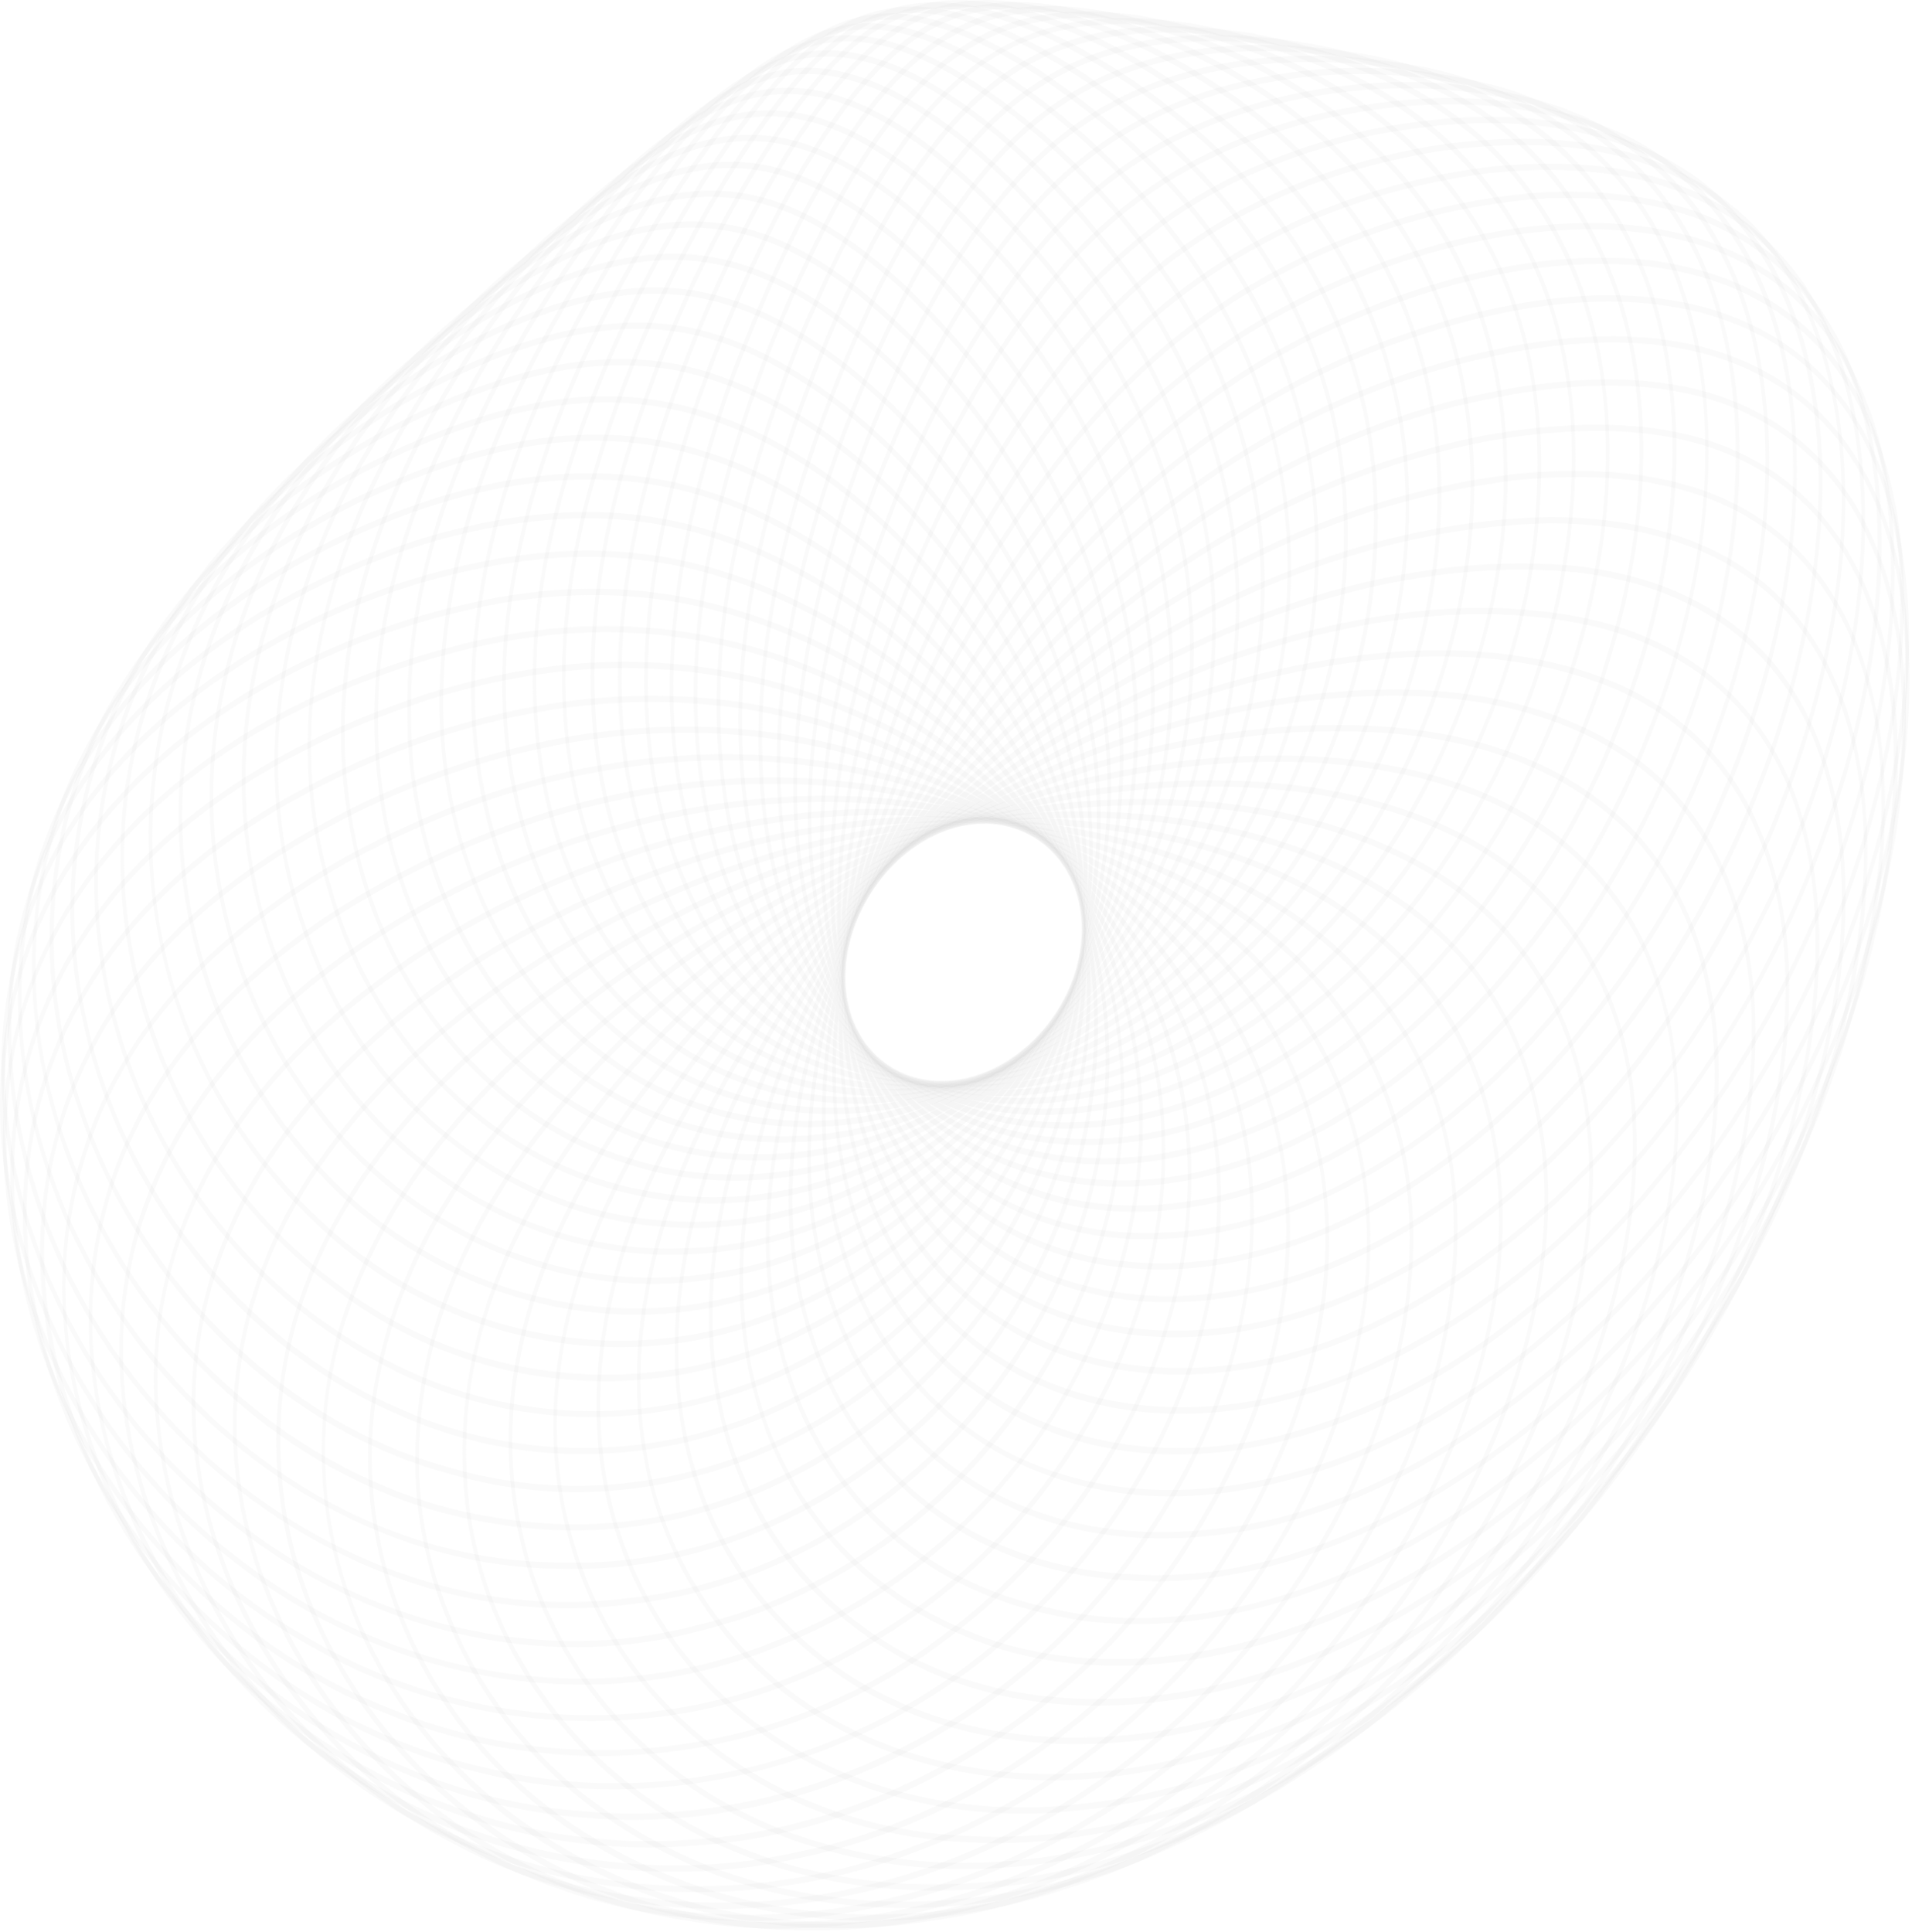 <svg width="666" height="673" viewBox="0 0 666 673" fill="none" xmlns="http://www.w3.org/2000/svg">
<g clip-path="url(#clip0_310_11248)">
<path d="M225.627 152.676C256.796 157.171 286.357 173.24 316.001 201.815C350.078 235.943 370.168 273.294 377.422 316.004C381.711 341.03 380.339 367.898 373.453 393.712C366.24 420.743 352.998 446.198 335.163 467.316C316.279 490.081 292.063 508.162 265.131 519.601C235.791 532.063 204.19 535.981 173.75 530.921C143.22 526.628 113.384 513.259 87.473 492.26C63.551 472.876 43.964 448.051 30.827 420.482C18.164 394.511 11.367 366.034 11.172 338.139C10.984 311.2 16.891 285.294 28.252 263.219C47.175 225.998 78.178 196.744 123.044 173.778C134.424 168.251 145.382 163.757 155.969 160.284C181.052 152.057 204.053 149.568 225.627 152.676ZM334.427 465.528C369.454 424.047 385.066 368.376 376.19 316.607C369.032 274.457 349.131 237.525 315.358 203.701C285.887 175.295 256.499 159.317 225.518 154.85C194.994 150.448 161.592 157.328 123.408 175.871C78.792 198.712 47.987 227.748 29.225 264.648C5.847 310.07 6.816 367.8 31.822 419.096C59.646 477.49 115.399 520.525 173.865 528.748H173.875C201.583 533.351 227.527 530.4 250.735 522.786C286.207 511.151 315.278 488.619 334.431 465.528H334.427Z" fill="#AFAFAF" fill-opacity="0.06"/>
<path d="M212.567 165.034C245.378 166.724 275.402 179.61 307.068 205.586C323.054 219.216 336.708 234.123 347.654 249.894C360.803 268.844 370.526 289.701 376.549 311.901C383.039 335.9 384.229 362.121 379.991 387.723C375.465 415.064 365.191 440.606 349.461 463.632C332.963 488.158 310.733 508.83 285.177 523.416C257.132 539.426 225.886 547.366 194.819 546.377C163.589 546.16 131.987 536.584 103.437 518.694C76.954 502.097 54.183 479.256 37.593 452.643C21.603 427.552 11.253 399.043 7.654 370.202C4.155 342.149 7.104 314.798 16.175 291.114C24.479 268.914 37.365 248.872 54.477 231.552C68.41 217.455 85.193 204.929 105.791 193.266C120.501 185.316 134.93 179.023 149.026 174.403C171.105 167.159 192.362 164.013 212.561 165.029L212.567 165.034ZM348.623 461.991C378.724 417.928 388.729 362.159 375.388 312.814C364.481 272.637 341.301 237.215 306.502 207.543C275.012 181.713 245.151 168.898 212.529 167.213C179.581 165.561 143.802 175.023 106.198 195.348C61.226 220.814 32.136 252.524 17.263 292.304C-1.254 340.633 6.874 401.461 38.475 451.056C66.341 495.755 122.046 543.692 194.832 544.203H194.841C215.277 544.855 234.381 541.747 251.89 536.003C295.275 521.77 328.856 491.369 348.62 461.991H348.623Z" fill="#AFAFAF" fill-opacity="0.06"/>
<path d="M199.457 178.409C233.802 177.332 265.193 187.424 298.246 210.162C334.495 236.063 360.425 268.985 375.327 308.015C383.922 330.824 387.619 356.111 386.017 381.142C384.293 408.059 376.747 434.003 363.592 458.235C349.745 484.103 329.847 507.015 306.041 524.498C279.775 543.79 249.402 555.692 218.206 558.914C186.755 562.914 153.871 557.518 123.111 543.307C94.356 530.019 68.621 509.77 48.691 484.75C29.455 461.159 15.456 433.139 8.201 403.722C1.123 375.017 0.752 346.437 7.127 321.085C17.666 277.441 44.524 242.421 89.249 214.015C106.956 203.206 125.155 194.734 143.364 188.761C162.235 182.571 181.12 179.061 199.46 178.414L199.457 178.409ZM362.645 456.762C387.859 410.314 392.087 356.529 374.249 309.195C359.494 270.539 333.756 237.9 297.76 212.178C264.879 189.56 233.652 179.523 199.485 180.588C163.585 181.859 125.616 194.125 89.69 216.059C45.33 244.236 18.712 278.859 8.31 321.922C-4.602 373.278 11.54 436.503 49.446 482.989C91.922 536.312 156.552 564.572 218.114 556.741H218.123C230.853 555.425 242.905 552.773 254.263 549.045C306.268 531.987 343.521 492.489 362.642 456.762H362.645Z" fill="#AFAFAF" fill-opacity="0.06"/>
<path d="M186.404 192.756C222.496 188.935 255.271 196.168 289.559 215.521C326.707 237.28 355.036 267.17 373.763 304.369C384.366 325.835 390.485 349.937 391.454 374.061C392.506 400.233 387.757 426.183 377.345 451.198C366.362 477.957 349.087 502.7 327.388 522.753C303.354 544.964 274.363 560.648 243.558 568.12C212.398 576.392 178.759 575.452 146.285 565.409C115.63 555.925 87.234 538.872 64.175 516.102C41.862 494.641 24.207 467.713 13.114 438.226C2.287 409.439 -1.701 379.968 1.577 353.018C6.874 305.738 30.489 267.501 73.784 236.112C94.19 221.77 116.407 210.635 139.52 203.048C154.841 198.022 170.555 194.56 186.4 192.761L186.404 192.756ZM376.3 449.937C396.268 401.972 395.017 350.774 372.788 305.771C354.211 268.876 326.07 239.204 289.15 217.58C255.028 198.32 222.406 191.125 186.487 194.929C146.883 199.429 108.085 214.363 74.286 238.112C31.422 269.191 8.054 306.907 2.841 353.431C-0.371 379.827 3.557 408.738 14.198 437.041C25.176 466.229 42.678 492.913 64.815 514.2C113.624 562.403 182.041 582.234 243.366 565.958H243.376C248.141 564.8 252.779 563.474 257.311 561.99C319.174 541.698 359.092 491.858 376.3 449.937Z" fill="#AFAFAF" fill-opacity="0.06"/>
<path d="M173.558 208.054C211.448 201.429 245.595 205.744 281.025 221.64C318.845 239.231 349.413 265.92 371.892 300.978C398.478 343.47 405.102 393.771 390.546 442.606C382.572 469.789 368.169 495.907 348.895 518.14C327.193 543.171 300.815 561.844 270.496 573.642C240.145 586.114 206.337 589.799 172.711 584.304C140.594 579.055 109.933 565.773 84.054 545.893C58.911 527.193 37.685 502.026 22.675 473.104C8.032 444.883 0.195 414.993 0.019 386.674C-0.39 359.518 5.355 334.329 17.099 311.803C26.98 292.853 41.367 275.322 59.864 259.697C82.353 241.122 109.083 226.65 138.471 217.01C149.8 213.292 161.532 210.293 173.558 208.054ZM270.205 571.522H270.211C327.529 549.214 372.087 500.657 389.401 441.633C403.679 393.733 397.147 344.345 371.019 302.581C348.696 267.768 318.307 241.242 280.693 223.748C245.423 207.923 211.419 203.63 173.693 210.227C130.618 218.243 91.449 236.03 60.43 261.659C20.455 295.429 0.56 337.47 1.302 386.636C1.475 414.439 9.199 443.839 23.64 471.664C38.53 500.347 59.598 525.329 84.579 543.904C135.419 582.951 200.915 594.733 258.38 575.886C262.359 574.582 266.309 573.126 270.205 571.522Z" fill="#AFAFAF" fill-opacity="0.06"/>
<path d="M161.103 224.303C200.675 214.76 236.127 216.097 272.68 228.509C311.043 242.014 343.693 265.355 369.733 297.886C384.231 316.542 394.543 337.035 400.381 358.801C406.755 382.571 407.638 407.412 403.007 432.628C398.129 459.768 386.79 486.777 370.219 510.732C351.543 537.731 327.442 559.436 298.585 575.25C269.584 591.739 236.188 600.091 202.018 599.401C168.955 598.727 136.509 589.712 108.19 573.332C80.542 557.985 55.936 535.28 37.035 507.673C18.593 480.734 6.768 450.997 2.834 421.683C-1.187 393.418 1.369 366.74 10.433 342.383C18.212 321.477 30.824 302.141 47.92 284.908C72.091 260.877 103.245 242.541 140.735 230.243C147.33 228.08 154.12 226.101 161.103 224.314V224.303ZM298.175 573.174H298.182C326.882 557.442 350.839 535.872 369.387 509.064C385.773 485.38 396.974 458.73 401.782 431.976C412.855 371.729 390.043 326.743 368.968 299.625C343.086 267.289 310.602 244.079 272.427 230.639C236.025 218.281 200.71 216.95 161.292 226.455C154.322 228.237 147.554 230.21 140.971 232.367C103.638 244.617 72.616 262.871 48.573 286.772C11.659 323.982 -3.311 369.197 4.081 421.178C7.955 450.045 19.639 479.375 37.87 506.01C56.646 533.438 81.098 555.996 108.596 571.256C156.67 599.064 213.786 604.705 264.636 588.027C276.195 584.234 287.444 579.283 298.175 573.18V573.174Z" fill="#AFAFAF" fill-opacity="0.06"/>
<path d="M149.25 241.487C190.171 228.895 226.811 227.183 264.559 236.096C303.453 245.66 338.02 265.501 367.312 295.081C383.503 311.993 395.779 330.753 403.797 350.828C412.654 373.006 416.275 396.755 414.56 421.4C412.801 448.046 404.661 475.435 391.019 500.613C375.641 528.992 354.211 553.268 327.324 572.772C300.191 592.978 267.825 605.89 233.738 610.102C200.308 614.232 166.621 609.879 136.331 597.526C106.565 586.071 78.873 566.539 56.24 541.04C34.122 516.129 18.251 487.217 10.338 457.447C-8.396 388.913 15.267 340.383 38.415 311.743C63.347 281.071 100.418 257.507 148.613 241.698C148.827 241.628 149.042 241.557 149.253 241.487H149.25ZM326.809 570.778H326.815C377.189 534.236 409.513 478.31 413.287 421.156C416.492 375.12 400.362 332.166 366.65 296.951C337.511 267.529 303.102 247.78 264.38 238.258C226.775 229.379 190.264 231.09 149.486 243.639C149.272 243.709 149.061 243.78 148.847 243.845C100.846 259.594 63.942 283.033 39.166 313.51C16.406 341.666 -6.867 389.337 11.502 456.54C19.316 485.946 35.031 514.536 56.947 539.225C79.452 564.577 107 584 136.622 595.402C179.629 612.944 227.469 613.987 270.937 599.727C290.762 593.222 309.684 583.533 326.812 570.772L326.809 570.778Z" fill="#AFAFAF" fill-opacity="0.06"/>
<path d="M256.709 244.372C296.186 250.127 332.498 266.349 364.65 292.598C402.546 324.732 422.866 363.947 425.051 409.14C426.375 434.862 421.503 462.126 410.964 487.989C399.082 517.145 380.662 543.459 356.219 566.197C331.443 589.695 300.708 606.906 267.325 615.982C234.15 624.998 199.827 625.585 168.078 617.683C136.653 610.569 106.261 594.885 80.183 572.321C54.602 550.181 34.732 522.851 22.728 493.288C0.303 439.117 3.515 384.75 31.774 340.215C53.498 305.918 88.323 279.555 138.24 259.627C142.583 257.98 146.898 256.458 151.19 255.051C187.577 243.117 222.22 239.622 256.706 244.378L256.709 244.372ZM355.595 564.289H355.598C379.868 541.709 398.142 515.623 409.909 486.744C420.275 461.306 425.07 434.535 423.771 409.319C421.628 364.936 401.542 326.319 364.084 294.554C332.079 268.431 295.917 252.279 256.601 246.546C218.177 241.253 179.558 246.22 138.527 261.752C88.838 281.587 54.205 307.776 32.647 341.812C4.916 385.516 1.768 438.867 23.784 492.043C48.441 552.773 105.148 601.244 168.258 615.52C204.177 624.46 242.105 622.503 277.362 610.933C306.056 601.521 332.981 585.739 355.595 564.284V564.289Z" fill="#AFAFAF" fill-opacity="0.06"/>
<path d="M249.183 253.312C289.907 255.382 326.735 267.523 361.777 290.446C402.578 318.276 427.002 353.806 434.368 396.054C438.686 420.471 437.096 447.111 429.765 473.093C421.491 502.418 406.352 530.177 384.775 555.589C362.811 581.848 334.254 602.983 302.192 616.71C269.922 630.53 235.606 636.176 202.961 633.041C137.12 628.182 73.204 587.098 40.128 528.373C24.19 500.548 15.452 471.87 14.156 443.133C13.008 417.651 17.943 392.424 28.431 370.18C46.061 332.427 78.741 302.51 128.337 278.713C139.276 273.713 150.096 269.458 160.837 265.936C190.577 256.181 219.725 252.035 249.183 253.317V253.312ZM384.036 553.801H384.039C424.478 506.173 442.377 448.904 433.14 396.673C425.889 355.094 401.717 320.036 361.307 292.473C326.408 269.648 289.721 257.551 249.148 255.491C209.179 253.752 169.767 262.034 128.676 280.81C79.355 304.472 46.89 334.15 29.432 371.534C7.238 418.607 11.473 475.218 41.049 526.856C73.911 585.201 137.488 626.025 203.022 630.861C229.739 633.427 257.368 629.921 283.74 621.27C322.061 608.7 357.722 585.261 384.033 553.801H384.036Z" fill="#AFAFAF" fill-opacity="0.06"/>
<path d="M242.051 262.877C283.552 261.203 321.714 269.626 358.717 288.631C379.082 299.581 396.223 312.396 409.667 326.715C424.898 342.943 435.917 361.67 442.416 382.365C449.597 405.135 451.228 430.672 447.137 456.208C442.506 485.12 430.847 513.7 412.484 541.149C393.722 569.533 367.856 594.076 337.69 612.113C306.978 630.481 273.323 641.144 240.375 642.948C207.2 645.491 172.957 639.193 141.346 624.726C109.841 610.308 82.573 588.527 62.493 561.757C42.595 535.687 29.791 507.559 24.431 478.147C19.642 451.877 21.139 425.33 28.755 401.391C35.587 379.506 47.524 359.344 64.239 341.459C78.812 325.862 97.504 311.494 119.807 298.739C137.236 289.19 154.588 281.577 172.055 275.843C195.056 268.3 218.251 264.018 242.055 262.882L242.051 262.877ZM411.634 539.513C445.701 488.587 456.506 431.682 441.281 383.392C429.229 345.008 401.322 313.825 358.337 290.712C321.471 271.784 283.443 263.387 242.083 265.056C200.327 267.05 160.457 278.74 120.207 300.798C72.207 328.248 42.662 361.485 29.884 402.412C13.639 453.491 25.806 510.939 63.277 560.029C103.907 614.21 173.398 645.899 240.321 640.769C257.404 639.834 274.574 636.459 291.321 630.97C339.072 615.308 383.295 582.386 411.634 539.513Z" fill="#AFAFAF" fill-opacity="0.06"/>
<path d="M235.382 273.017C277.67 267.572 316.954 272.191 355.493 287.152C401.529 305.967 432.158 332.509 449.126 368.289C461.587 394.619 476.828 449.747 438.875 523.161C423.627 552.969 400.896 580.294 373.136 602.178C344.611 624.666 312.268 640.138 279.614 646.915C246.442 654.518 211.198 653.502 177.687 643.975C143.914 634.372 113.47 616.553 89.654 592.434C66.011 568.99 49.148 542.16 39.53 512.683C30.917 486.277 28.681 458.877 33.063 433.449C40.442 389.011 67.306 350.72 112.92 319.634C135.902 304.532 160.022 292.831 185.04 284.625C201.458 279.24 218.267 275.36 235.382 273.012V273.017ZM437.912 521.732C465.579 468.202 469.206 414.2 448.125 369.659C431.342 334.269 400.944 307.972 355.198 289.277C316.797 274.371 277.634 269.762 235.481 275.191C192.413 281.093 151.334 296.739 113.39 321.672C68.173 352.486 41.565 390.293 34.297 434.063C24.993 488.06 45.931 546.567 90.307 590.565C138.029 638.883 212.269 660.159 279.451 644.758C286.712 643.252 293.934 641.312 301.086 638.964C357.895 620.33 410.075 576.147 437.909 521.732H437.912Z" fill="#AFAFAF" fill-opacity="0.06"/>
<path d="M229.264 283.702C272.844 274.278 311.885 275.023 352.138 286.038C399.729 299.869 433.201 322.118 454.471 354.062C467 373.017 474.465 394.489 476.663 417.879C479.148 444.377 474.731 472.696 463.526 502.053C439.57 565.523 383.209 621.498 319.955 644.643C287.41 657.262 251.845 661.702 217.106 657.507C181.648 653.224 148.527 640.051 121.33 619.417C94.27 599.445 73.467 574.712 59.493 545.899C46.983 520.112 40.807 492.429 41.629 465.854C42.243 441.122 48.772 417.536 61.035 395.75C72.124 376.044 87.912 357.757 107.97 341.383C135.73 319.384 166.784 302.706 200.586 291.62C209.938 288.549 219.505 285.908 229.267 283.702H229.264ZM319.673 642.513C382.623 619.476 438.664 563.876 462.445 500.869C488.804 431.791 472.194 383.794 453.617 355.687C432.533 324.02 399.268 301.94 351.927 288.185C311.805 277.207 272.879 276.468 229.43 285.864C184.513 296.022 143.831 315.368 108.513 343.356C66.734 377.463 44.047 419.852 42.905 465.963C42.099 491.994 48.177 519.156 60.478 544.518C74.126 572.658 95.345 597.869 121.842 617.427C173.725 656.795 244.505 667.49 309.022 646.323C312.592 645.154 316.145 643.883 319.67 642.513H319.673Z" fill="#AFAFAF" fill-opacity="0.06"/>
<path d="M223.778 294.869C267.812 281.452 307.496 278.403 348.667 285.272C396.511 293.891 433.437 312.249 458.427 339.845C480.756 364.833 503.67 409.135 486.037 478.278C470.057 541.866 420.806 603.782 360.575 636.003C295.274 672.343 217.285 674.528 157.041 641.709C127.432 626.193 102.24 603.765 84.182 576.837C67.828 552.453 57.592 525.161 54.583 497.918C51.617 472.408 54.902 447.524 64.348 423.955C73.041 402.255 86.779 382.033 105.186 363.838C136.461 333.612 175.147 310.803 220.234 296.016C221.408 295.63 222.594 295.25 223.778 294.875V294.869ZM360.182 633.932C420.084 601.885 469.021 540.454 484.857 477.424C502.138 409.656 479.637 366.197 457.724 341.671C432.91 314.271 396.172 296.022 348.536 287.446C307.489 280.598 267.917 283.642 224.008 297.021C222.821 297.396 221.651 297.777 220.474 298.163C175.535 312.906 136.97 335.633 105.826 365.735C79.106 392.147 48.745 436.448 55.843 497.516C58.798 524.286 68.893 551.149 85.029 575.212C102.954 601.934 127.985 624.215 157.428 639.644C205.466 665.811 264.831 669.631 319.986 651.54C333.724 647.035 347.209 641.16 360.182 633.943V633.932Z" fill="#AFAFAF" fill-opacity="0.06"/>
<path d="M345.114 284.865C393.216 288.478 432.21 302.255 461.009 325.824C477.9 339.932 490.388 356.833 498.128 376.066C507.106 398.374 509.783 424.052 506.086 452.388C502.34 481.968 490.797 513.254 472.7 542.856C453.851 573.685 428.947 600.754 400.682 621.123C338.88 666.995 260.532 681.288 196.22 658.431C164.206 647.735 135.553 629.101 113.365 604.542C93.323 582.359 79.016 556.197 71.989 528.883C58.882 479.038 70.54 428.59 104.825 386.832C133.02 353.018 171.441 325.987 219.022 306.483C226.081 303.69 233.038 301.168 239.915 298.907C275.994 287.071 309.898 282.587 345.117 284.865H345.114ZM400.177 619.118C455.991 578.897 497.069 513.27 504.832 451.926C511.632 399.825 496.698 358.056 460.446 327.781C431.807 304.347 392.986 290.641 345.06 287.044C303.252 284.343 263.293 291.196 219.316 308.602C171.895 328.041 133.625 354.958 105.567 388.603C71.836 429.688 60.328 479.191 73.163 527.998C85.014 574.06 123.629 631.954 196.476 656.289C237.906 671.017 285.177 670.261 330.062 655.539C354.594 647.491 378.417 635.269 400.177 619.118Z" fill="#AFAFAF" fill-opacity="0.06"/>
<path d="M341.502 284.816C389.221 283.555 429.842 292.745 462.24 312.146C480.938 323.683 495.536 338.046 505.628 354.828C517.481 374.544 523.463 398.141 523.411 424.965C523.559 483.81 490.614 552.632 439.482 600.292C412.519 626.014 380.207 646.094 346.034 658.36C309.699 671.408 272.395 675.017 238.152 668.821C204.324 663.447 172.688 649.35 146.661 628.041C123.187 608.825 104.898 584.571 93.77 557.909C73.06 509.01 77.912 455.148 107.089 410.135C131.299 373.12 166.623 343.133 215.093 318.455C230.843 310.695 246.369 304.304 261.789 299.244C288.477 290.489 314.849 285.734 341.509 284.816H341.502ZM438.862 598.39C489.597 551.1 522.279 483.033 522.132 424.971C522.225 376.218 501.927 338.954 461.808 314.2C429.557 294.891 389.09 285.739 341.525 286.995C299.582 288.435 258.341 299.413 215.452 320.547C167.176 345.133 132.009 374.968 107.946 411.754C79.31 455.936 74.522 508.743 94.813 556.648C113.659 601.809 161.243 654.425 238.28 666.658C270.914 672.56 305.906 669.365 339.801 658.246C375.387 646.573 409.759 626.161 438.865 598.39H438.862Z" fill="#AFAFAF" fill-opacity="0.06"/>
<path d="M337.856 285.125C384.628 279.234 426.449 283.886 462.167 298.956C482.685 307.999 498.646 319.411 510.957 333.845C525.376 350.752 534.418 371.865 537.834 396.614C541.56 422.645 538.029 452.752 527.621 483.679C516.8 515.83 499.033 547.078 476.243 574.044C452.258 602.972 422.335 627.405 389.704 644.692C354.581 663.3 317.347 672.865 282.029 672.348C247.037 672.636 212.983 663.697 183.547 646.486C156.983 630.954 134.91 609.401 119.714 584.163C105.228 560.414 97.366 534.677 96.355 507.667C95.399 482.185 100.856 456.529 112.134 433.476C131.565 393.853 164.253 360.246 212.074 330.737C236.06 316.384 259.816 305.358 283.788 297.494C301.63 291.641 319.596 287.538 337.859 285.125H337.856ZM475.504 572.256C520.261 519.297 544.237 450.551 536.586 397.125V397.114C530.346 351.899 505.897 320.477 461.853 301.065C426.276 286.055 384.59 281.419 337.955 287.294C295.268 292.935 254.231 307.82 212.506 332.786C164.912 362.154 132.403 395.543 113.122 434.862C90.093 481.93 92.891 537.155 120.61 582.592C146.358 625.362 202.284 670.821 282.032 670.158C304.448 670.484 327.471 666.68 350.09 659.262C396.536 644.024 441.277 613.536 475.504 572.251V572.256Z" fill="#AFAFAF" fill-opacity="0.06"/>
<path d="M334.2 285.788C379.584 275.572 422.192 275.762 460.842 286.354C508.069 300.19 536.98 326.884 549.224 367.952C556.366 391.445 556.728 419.917 550.27 450.29C543.572 481.799 529.738 513.879 510.272 543.062C489.709 574.392 462.723 602.477 432.232 624.28C399.05 648.002 362.648 663.349 326.965 668.658C291.494 674.777 255.677 671.462 223.384 659.077C194.15 647.866 168.603 629.78 149.511 606.792C131.571 585.489 119.487 560.077 114.571 533.307C109.837 507.537 111.743 480.973 120.082 456.502C134.328 414.45 163.761 377.403 210.069 343.236C241.29 320.862 272.904 304.499 306.025 293.63C315.287 290.592 324.675 287.978 334.197 285.794L334.2 285.788ZM509.418 541.432C528.728 512.482 542.437 480.712 549.064 449.546C555.397 419.759 555.058 391.886 548.082 368.947C536.033 328.525 507.426 302.217 460.631 288.506C422.112 277.952 379.629 277.762 334.37 287.951C290.912 297.94 250.415 316.683 210.574 345.236C164.535 379.202 135.3 415.95 121.192 457.589C104.038 507.928 114.9 563.039 150.247 605.01C182.53 643.888 245.873 680.451 326.84 666.49C338.448 664.762 350.084 661.963 361.631 658.175C418.43 639.54 472.917 597.054 509.415 541.443L509.418 541.432Z" fill="#AFAFAF" fill-opacity="0.06"/>
<path d="M458.348 274.441C507.557 282.555 540.009 303.853 557.559 339.557C578.97 382.609 572.621 447.225 540.994 508.184C524.202 541.024 500.607 571.957 472.767 597.64C442.208 625.829 407.389 646.594 372.036 657.664C336.804 669.593 299.928 672.191 265.435 665.207C234.016 658.849 205.419 644.942 182.731 624.992C140.194 588.25 120.37 532.231 130.999 478.799C139.622 434.617 165.188 394.402 209.161 355.855C245.989 324.427 286.83 301.195 330.561 286.805C374.335 272.599 417.327 268.441 458.351 274.441H458.348ZM371.796 655.518C452.712 630.144 511.76 562.034 540.031 506.743C571.214 446.649 577.556 383.12 556.581 340.954C539.257 305.711 507.084 284.663 458.236 276.61C417.336 270.626 374.46 274.773 330.804 288.94C287.192 303.293 246.462 326.46 209.746 357.79C166.093 396.059 140.735 435.861 132.22 479.484C121.809 531.818 141.391 586.826 183.323 623.047C221.213 656.36 289.959 682.375 369.819 656.175C370.478 655.958 371.14 655.74 371.802 655.518H371.796Z" fill="#AFAFAF" fill-opacity="0.06"/>
<path d="M454.769 263.279C505.203 265.838 540.569 281.751 562.885 311.917C575.919 329.444 583.42 352.969 584.577 379.946C585.78 407.966 580.026 439.225 567.942 470.332C555.151 503.749 535.298 536.649 510.535 565.474C483.188 597.309 450.601 622.922 416.313 639.53C381.993 657.039 344.842 665.664 308.875 664.474C275.834 663.381 244.693 654.251 218.827 638.068C194.435 623.188 174.665 602.086 161.65 577.038C149.106 552.893 143.307 526.221 144.883 499.918C147.417 454.089 168.527 411.097 209.423 368.485C243.056 334.291 282.596 307.265 326.956 288.152C336.046 284.283 345.092 280.87 354.127 277.908C387.514 266.958 420.676 262.154 454.769 263.279ZM415.952 637.448C494.238 599.521 545.242 525.645 566.867 469.148C590.687 407.825 588.899 349.692 562.089 313.635C539.996 283.767 504.88 268.012 454.737 265.463C411.541 264.04 369.845 272.153 327.269 290.272C283.034 309.325 243.606 336.275 210.088 370.354C169.563 412.575 148.651 455.029 146.16 500.135C144.621 525.829 150.311 551.926 162.613 575.604C175.484 600.374 195.071 621.27 219.265 636.03C265.423 664.903 325.597 670.044 382.661 651.322C393.92 647.627 405.067 643.002 415.952 637.448Z" fill="#AFAFAF" fill-opacity="0.06"/>
<path d="M450.191 252.932C501.035 250.209 538.685 260.86 565.293 285.49C580.752 299.837 591.361 320.281 595.967 344.617C600.851 370.398 599.095 399.309 590.75 430.525C582.066 463.583 566.192 497.532 544.845 528.699C521.192 563.229 491.462 592.978 458.875 614.705C426.151 637.394 389.474 651.915 352.806 656.702C318.755 661.148 285.669 657.257 257.142 645.458C230.14 634.725 206.89 616.862 189.906 593.804C173.564 571.62 163.796 545.877 161.656 519.368C159.497 494.239 163.351 468.936 173.107 444.155C181.433 423.004 193.798 402.353 210.92 381.017C240.868 344.497 278.716 313.825 323.412 289.843C340.684 280.691 358.032 273.251 375.65 267.474C399.85 259.534 424.549 254.73 450.191 252.932ZM458.405 612.689C532.684 563.153 574.87 485.652 589.586 429.634C605.559 369.871 596.248 316.7 564.682 287.408C538.279 262.964 500.843 252.404 450.239 255.111C406.052 258.214 364.692 270.257 323.799 291.924C279.234 315.836 241.507 346.405 211.675 382.783C174.933 428.579 158.989 473.153 162.929 519.069C167.324 573.49 204.42 622.27 257.442 643.344C298.428 660.295 346.943 660.392 393.674 645.062C415.996 637.742 437.909 626.894 458.402 612.689H458.405Z" fill="#AFAFAF" fill-opacity="0.06"/>
<path d="M444.725 243.421C495.137 235.797 534.459 241.416 564.938 260.6C601.779 284.104 617.912 331.188 609.202 389.777C604.609 421.618 592.835 455.703 575.16 488.353C555.56 524.558 529.191 557.583 498.908 583.848C468.41 611.145 432.954 631.237 396.357 641.97C361.95 652.051 327.586 653.703 296.979 646.752C239.166 634.606 193.712 591.38 181.18 536.633C175.355 511.754 175.832 486.071 182.597 460.3C188.354 438.361 198.82 415.83 213.709 393.326C239.633 354.882 275.379 320.743 319.96 291.859C344.707 276.044 370.011 263.915 396.456 255.241C412.106 250.106 428.157 246.182 444.725 243.421ZM498.319 581.908C567.292 522.085 600.179 443.165 607.961 389.245C616.492 331.851 600.649 285.707 564.493 262.638C534.197 243.568 495.057 237.992 444.846 245.59C400.4 252.991 359.699 268.795 320.418 293.897C275.981 322.688 240.365 356.692 214.56 394.962C182.622 443.236 171.795 490.63 182.379 535.84C194.745 589.853 239.793 632.541 297.149 644.594C330.48 652.165 367.151 649.42 403.039 637.644C436.626 626.623 469.529 607.694 498.326 581.913L498.319 581.908Z" fill="#AFAFAF" fill-opacity="0.06"/>
<path d="M438.472 234.764C486.943 222.879 528.501 223.792 561.996 237.481H561.999C602.879 254.719 624.604 294.342 623.171 349.035C622.531 378.892 614.874 412.26 601.031 445.519C585.703 482.343 563.09 517.71 535.643 547.79C480.805 609.493 404.897 645.475 337.546 641.698C306.879 640.535 277.897 631.041 253.732 614.243C230.53 598.113 213.06 576.31 203.209 551.197C193.667 527.204 190.619 501.668 194.154 475.294C197.199 452.562 205.156 428.998 217.807 405.244C239.48 365.208 272.722 327.84 316.612 294.174C348.616 270.028 380.864 252.888 416.665 241.144C423.782 238.807 431.045 236.688 438.469 234.764H438.472ZM534.943 545.97C597.4 477.517 620.807 399.315 621.888 348.948C623.289 295.397 601.91 256.562 561.689 239.601C528.354 225.982 486.959 225.08 438.658 236.922C394.01 248.475 355.394 267.3 317.137 296.163C273.406 329.704 240.305 366.903 218.753 406.716C191.604 457.686 186.733 505.89 204.27 549.986C224.703 602.081 277.027 637.225 337.578 639.519C361.574 640.866 386.653 637.149 411.48 629.003C456.077 614.373 499.842 585.456 534.94 545.964L534.943 545.97Z" fill="#AFAFAF" fill-opacity="0.06"/>
<path d="M556.679 216.314H556.686C577.713 221.629 594.847 231.797 607.619 246.53C621.484 262.529 629.909 283.631 632.657 309.249C635.74 336.519 632.113 368.376 622.175 401.369C611.198 437.802 592.621 474.533 568.453 507.586C519.561 575.995 446.599 623.019 378.048 630.307C315.114 638.225 255.993 611.656 227.433 562.626C196.152 509.499 207.884 453.915 223.234 416.634C240.496 375.256 270.828 334.932 313.397 296.782C350.141 264.469 387.676 242.285 431.525 226.971C432.455 226.656 433.383 226.351 434.31 226.042C479.739 211.14 520.898 207.863 556.676 216.303L556.679 216.314ZM567.647 505.901C591.681 473.033 610.143 436.541 621.037 400.38C630.847 367.822 634.429 336.454 631.4 309.651C624.814 248.28 587.033 226.194 556.497 218.471C520.13 209.89 478.159 213.466 431.784 229.118C388.06 244.388 350.631 266.507 313.998 298.722C271.615 336.709 241.433 376.805 224.289 417.901C209.221 454.491 197.694 509.031 228.348 561.099C256.658 609.7 315.383 636.013 377.965 628.144C391.863 626.666 405.933 623.552 419.955 618.954C474.842 600.95 528.855 560.181 567.647 505.906V505.901Z" fill="#AFAFAF" fill-opacity="0.06"/>
<path d="M549.237 197.179H549.243C571.412 199.761 590.041 206.825 604.607 218.189C620.708 230.748 631.868 248.595 637.772 271.235C644.271 295.473 644.505 325.139 638.444 357.029C631.672 392.652 617.673 428.769 596.841 464.371C576.015 500.689 548.073 533.785 516.036 560.072C484.662 585.815 450.646 604.042 417.679 612.786C353.894 631.041 289.447 614.46 253.496 570.55C236.758 550.322 226.545 526.791 223.139 500.608C220.135 477.5 222.438 452.855 229.99 427.351C242.857 384.272 269.14 342.513 310.343 299.679C345.328 264.083 381.443 238.78 423.999 220.053C433.342 216.037 442.589 212.532 451.743 209.526C485.81 198.353 518.499 194.201 549.234 197.179H549.237ZM595.929 462.844C616.332 427.976 630.611 391.157 637.225 356.36C643.187 324.998 642.973 295.875 636.605 272.131C625.586 229.895 595.347 204.733 549.16 199.358C510.305 195.592 468.302 203.271 424.322 222.167C381.894 240.845 345.888 266.067 311.015 301.548C270.022 344.16 243.897 385.631 231.141 428.335C219.95 466.142 214.874 521.199 254.247 568.783C289.94 612.373 354.009 628.807 417.481 610.64C421.316 609.623 425.147 608.482 428.979 607.227C493.25 586.141 556.379 531.823 595.932 462.844H595.929Z" fill="#AFAFAF" fill-opacity="0.06"/>
<path d="M539.916 180.088H539.925C589.026 180.224 622.268 198.929 638.728 235.682C648.294 256.611 652.129 283.538 649.823 313.553C647.248 347.062 637.365 382.653 620.454 419.341C603.525 456.779 579.078 492.516 549.758 522.699C520.674 552.638 488.138 575.75 455.67 589.543C423.858 603.776 390.465 609.738 359.1 606.765C328.587 603.874 301.565 592.777 280.97 574.674C229.887 530.34 232.145 469.528 238.036 437.22C246.078 393.288 268.79 349.339 307.473 302.842C340.012 264.67 375.509 235.612 415.996 213.999C432.231 205.478 448.499 198.549 464.738 193.223C489.961 184.946 515.114 180.544 539.916 180.093V180.088ZM455.35 587.424C521.121 559.485 585.53 492.983 619.441 417.998C651.195 349.116 658.027 281.457 637.71 237.003C621.504 200.815 588.604 182.397 539.929 182.262C499.279 183.006 457.707 194.386 416.376 216.069C376.021 237.617 340.635 266.583 308.209 304.619C269.769 350.817 247.216 394.402 239.261 437.856C229.292 492.505 244.312 540.399 281.556 572.723C319.336 605.934 377.7 614.107 434.752 595.391C441.648 593.13 448.531 590.472 455.35 587.418V587.424Z" fill="#AFAFAF" fill-opacity="0.06"/>
<path d="M528.987 164.974H528.993C552.474 162.763 572.957 164.344 589.877 169.675C609.273 175.784 624.725 187.033 635.801 203.103C648.052 220.602 655.175 244.378 656.397 271.865C657.766 302.63 651.938 336.883 639.077 373.669C626.196 411.238 605.553 448.665 579.383 481.908C553.132 515.248 522.67 542.654 491.292 561.153C460.276 580.201 426.701 591.451 394.195 593.69C362.271 595.891 332.94 589.347 309.383 574.767C286.402 560.811 269.402 541.589 258.862 517.64C249.555 496.489 245.563 471.74 247.316 446.057C248.883 422.737 255.075 398.402 265.714 373.729C275.098 351.964 288.247 329.259 304.796 306.233C335.038 265.268 368.661 233.384 407.587 208.765C429.788 194.913 452.094 184.316 474.916 176.827C492.569 171.034 510.528 167.105 528.984 164.969L528.987 164.974ZM490.867 559.094C554.172 521.775 611.912 448.556 637.97 372.561C662.202 303.26 661.111 242.101 634.97 204.766C614.253 174.697 579.61 162.393 529.07 167.148C486.885 172.034 447.287 186.316 408.035 210.814C369.24 235.351 335.732 267.121 305.602 307.934C270.678 356.524 251.496 403.081 248.589 446.312C244.872 500.76 267.188 546.834 309.818 572.718C345.6 594.858 394.118 597.559 442.121 581.81C458.607 576.403 475.037 568.816 490.864 559.099L490.867 559.094Z" fill="#AFAFAF" fill-opacity="0.06"/>
<path d="M516.714 151.742H516.724C567.964 142.568 604.805 149.801 629.353 173.844C643.906 187.946 653.943 208.331 658.38 232.791C663.382 260.371 661.454 292.581 652.654 328.509C634.602 403.988 584.072 482.451 523.933 528.389C494.27 551.844 461.162 568.175 428.186 575.631C395.436 583.033 364.34 581.342 338.266 570.756C312.729 560.708 292.674 544.437 278.658 522.395C266.241 502.869 259.013 479.115 257.753 453.714C255.475 409.836 270.479 361.436 302.349 309.858C329.924 266.485 361.5 231.992 398.884 204.396C425.825 184.74 453.643 170.257 483.203 160.556C494.12 156.975 505.279 154.046 516.714 151.752V151.742ZM523.399 526.411C583.259 480.685 633.527 402.684 651.468 327.688C667.812 260.975 659.518 205.592 628.717 175.74C604.411 151.932 567.82 144.791 516.864 153.91C474.596 162.393 436.169 179.561 399.396 206.391C362.149 233.884 330.692 268.251 303.232 311.439C271.666 362.529 256.796 410.33 259.035 453.524C261.728 507.852 290.716 549.806 338.563 568.637C370.021 581.413 408.512 580.674 447.089 568.017C473.205 559.447 499.369 545.415 523.402 526.411H523.399Z" fill="#AFAFAF" fill-opacity="0.06"/>
<path d="M503.364 140.253H503.37C554.089 127.27 592.161 129.83 619.758 148.062C655.649 171.708 670.378 220.308 661.237 284.897C656.468 319.993 643.907 357.942 624.914 394.652C605.56 432.057 580.701 465.778 553.037 492.163C525.239 519.487 493.218 540.535 460.437 553.023C427.463 565.577 395.187 568.914 367.094 562.653C339.472 556.893 316.676 544.024 299.343 524.405C283.971 507.004 273.56 484.734 269.236 460.007C261.508 416.651 271.903 367.414 300.14 313.667C324.311 269.023 354.521 231.063 389.938 200.837C420.814 174.789 453.611 156.225 489.834 144.345C494.29 142.883 498.793 141.525 503.354 140.264L503.364 140.253ZM552.407 490.266C607.968 437.28 650.195 356.475 659.992 284.397C668.967 220.993 654.513 173.295 619.298 150.095C591.912 132.003 554.054 129.487 503.569 142.405C462.052 153.883 425.071 173.632 390.524 202.777C355.247 232.884 325.162 270.691 301.103 315.124C273.189 368.257 262.884 416.786 270.477 459.371C274.715 483.614 284.947 505.472 300.066 522.585C317.23 542.013 339.837 554.762 367.267 560.485C393.137 566.251 421.818 563.898 450.761 554.404C485.785 542.915 521.189 520.955 552.413 490.261L552.407 490.266Z" fill="#AFAFAF" fill-opacity="0.06"/>
<path d="M607.433 125.748C625.767 133.726 640.023 146.878 649.807 164.839C660.992 185.37 666.107 211.912 665.016 243.72C664.098 276.436 655.593 313.347 640.423 350.459C624.9 388.435 603.384 424.041 578.205 453.42C552.723 483.978 522.359 509.221 490.396 526.411C457.813 543.937 424.958 552.295 395.381 550.578C366.185 549.361 341.032 540.274 320.619 523.579C302.509 508.765 289.034 488.435 281.645 464.795C274.727 442.97 272.958 418.629 276.387 392.44C279.492 368.74 286.833 343.584 298.21 317.651C319.004 271.708 346.805 231.487 380.847 198.092C413.974 166.018 448.4 144.492 489.187 130.351H489.194C489.216 130.341 489.235 130.335 489.258 130.33C537.754 114.423 577.514 112.88 607.43 125.759L607.433 125.748ZM489.443 132.482C448.793 146.573 414.489 168.023 381.49 199.978C347.598 233.226 319.925 273.262 299.237 318.96C275.552 372.946 269.862 423.014 282.781 463.762C298.626 514.477 340.731 546.116 395.423 548.399C455.059 551.855 524.816 514.781 577.476 451.627C602.533 422.384 623.938 386.967 639.374 349.209C654.407 312.434 662.832 275.914 663.74 243.595C666.286 169.409 634.355 139.704 607.12 127.857C577.39 115.059 537.821 116.608 489.507 132.46C489.488 132.465 489.466 132.476 489.443 132.482Z" fill="#AFAFAF" fill-opacity="0.06"/>
<path d="M592.785 106.76C612.395 112.01 628.298 122.058 640.053 136.623C653.739 153.589 661.886 176.827 664.259 205.673C666.939 235.46 662.375 270.599 651.062 307.287C639.464 344.894 621.504 381.511 599.134 413.183C576.357 446.247 548.156 475.055 517.572 496.483C485.974 518.629 453.144 531.872 422.636 534.785C392.407 538.231 365.322 533.22 342.143 519.884C321.573 508.053 305.206 490.087 294.814 467.947C285.062 447.431 280.51 423.791 281.291 397.69C282.004 373.8 287.144 348.258 296.57 321.77C313.701 275.137 338.963 232.878 371.655 196.158C402.908 161.589 435.571 137.976 474.44 121.852H474.446C481.147 119.173 487.717 116.782 494.152 114.668C531.907 102.282 565.019 99.614 592.788 106.755L592.785 106.76ZM474.737 123.971C436.016 140.036 403.481 163.551 372.356 197.978C339.824 234.519 314.69 276.561 297.661 322.911C283.962 361.409 272.517 417.585 295.809 466.583C306.051 488.402 322.213 506.124 342.546 517.819C365.565 531.063 392.481 536.041 422.55 532.612C483.52 526.786 550.862 480.392 598.299 411.515C620.548 380.017 638.396 343.628 649.917 306.276C661.105 270.001 665.622 235.329 662.983 205.988C658.617 152.905 634.929 120.243 592.583 108.912C560.25 100.598 520.601 105.663 474.731 123.971H474.737Z" fill="#AFAFAF" fill-opacity="0.06"/>
<path d="M576.226 90.848C596.789 93.712 613.956 100.951 627.242 112.369C643.027 125.933 653.816 145.764 659.304 171.3C665.266 197.799 664.448 230.569 656.937 266.067C649.239 302.445 634.957 339.242 615.638 372.457C595.881 407.249 570.264 438.905 541.551 464.001C511.498 490.272 479.279 508.118 448.394 515.618C417.672 523.721 389.132 522.96 363.563 513.352C340.857 504.82 321.832 489.614 308.555 469.376C284.492 433.171 279.762 382.261 295.239 326.009C308.52 279.262 331.117 235.193 362.408 195.038C391.851 157.953 422.649 132.4 459.33 114.619H459.333C470.87 109.168 482.286 104.592 493.496 100.918C523.076 91.212 551.214 87.745 576.229 90.848H576.226ZM459.675 116.716C423.151 134.416 392.481 159.866 363.173 196.782C332.051 236.726 309.582 280.522 296.394 326.949C281.182 382.24 285.801 432.242 309.403 467.751C338.234 511.694 390.117 528.786 448.199 513.466C509.431 498.613 573.235 443.991 614.717 370.936C633.908 337.932 648.09 301.418 655.725 265.333C663.133 230.335 663.952 198.087 658.099 172.066C648.154 125.803 620.574 99.212 576.127 93.022C541.781 88.756 501.509 96.957 459.672 116.716H459.675Z" fill="#AFAFAF" fill-opacity="0.06"/>
<path d="M558.167 77.686C605.191 79.544 635.417 100.239 650.569 140.938C659.448 163.98 662.115 193.935 658.28 227.563C654.349 262.007 643.765 298.195 627.674 332.204C611.169 367.92 588.47 401.662 562.031 429.78C534.028 459.561 502.976 481.604 472.239 493.521C441.997 505.966 411.675 509.618 384.545 504.102C360.054 499.119 338.659 486.995 322.673 469.044C307.592 452.35 297.571 431.22 292.885 406.244C288.506 382.892 288.957 357.355 294.225 330.34C303.568 283.952 323.386 238.329 353.142 194.734C380.771 155.154 409.656 127.759 444.05 108.516C459.073 100.239 474.324 93.565 489.546 88.571C512.805 80.941 535.991 77.224 558.164 77.686H558.167ZM444.453 110.586C410.223 129.737 381.471 157.002 353.977 196.391C324.403 239.726 304.71 285.028 295.444 331.036C284.553 386.864 294.471 435.226 323.376 467.224C350.253 497.402 403.4 519.601 471.944 491.402C532.46 467.941 591.748 406.423 626.669 330.851C642.633 297.108 653.131 261.252 657.02 227.15C660.791 194.092 658.191 164.692 649.491 142.122C634.583 102.076 604.702 81.713 558.144 79.871C521.611 79.115 482.295 89.74 444.45 110.592L444.453 110.586Z" fill="#AFAFAF" fill-opacity="0.06"/>
<path d="M539.005 66.898C586.717 65.062 619.269 80.702 638.508 114.706C649.923 134.302 655.764 161.149 655.396 192.337C655.018 224.303 648.068 259.208 635.296 293.266C622.186 329.112 602.649 364.159 578.801 394.625C553.293 427.21 523.902 452.931 493.82 469.001C464.137 485.636 433.342 493.69 404.766 492.288C378.874 491.016 355.433 482.245 336.983 466.925C319.52 452.681 306.898 433.324 299.474 409.401C292.572 387.158 290.528 361.333 293.567 334.72C298.947 289.055 315.88 242.128 343.905 195.234C369.647 153.29 396.62 124.124 428.791 103.434C445.915 92.506 464.134 83.87 482.913 77.713C501.24 71.703 520.105 68.045 539.002 66.904L539.005 66.898ZM429.245 105.467C397.24 126.047 370.405 155.067 344.801 196.793C316.967 243.367 300.156 289.913 294.827 335.139C288.52 390.359 304.09 437.677 337.543 464.963C368.594 490.744 425.851 504.809 493.426 466.93C552.333 435.465 606.276 368.479 634.212 292.109C659.388 224.955 660.715 155.921 637.59 116.227C618.607 82.68 586.369 67.257 539.04 69.078C500.92 71.371 462.951 83.957 429.242 105.467H429.245Z" fill="#AFAFAF" fill-opacity="0.06"/>
<path d="M519.113 58.078C540.786 55.91 559.104 56.953 575.109 61.274C594.771 66.578 611.089 77.099 623.608 92.527C637.17 108.858 645.832 132.465 648.65 160.795C651.547 189.919 648.093 222.977 638.667 256.393C629.008 291.62 612.788 327.215 591.767 359.339C569.109 393.956 541.816 422.759 512.847 442.617C484.195 463.088 453.447 475.376 423.925 478.147C397.029 480.669 371.907 475.446 351.283 463.045C331.686 451.54 316.618 434.275 306.498 411.716C297.024 390.598 292.45 365.49 293.272 339.101C294.059 314.684 298.559 289.179 306.654 263.295C313.394 241.736 322.836 219.281 334.718 196.538C358.464 152.464 383.556 121.564 413.686 99.282C432.19 85.636 452.542 75.159 474.535 67.947C488.73 63.29 503.613 59.991 519.113 58.073V58.078ZM414.198 101.288C384.238 123.439 359.283 154.176 335.668 198C309.808 247.492 295.975 295.005 294.551 339.22C292.859 393.467 314.222 438.986 351.706 460.985C386.39 481.843 446.807 487.446 512.358 440.6C579.891 394.309 621.283 314.618 637.506 255.464C656.15 189.381 650.54 127.629 622.86 94.299C600.429 66.648 566.518 55.513 519.196 60.252C479.835 65.121 444.507 78.925 414.198 101.288Z" fill="#AFAFAF" fill-opacity="0.06"/>
<path d="M498.844 50.85C545.545 43.845 580.713 51.47 606.349 74.17C621.692 87.539 632.791 107.934 638.449 133.139C644.306 159.236 644.152 190.027 638.008 222.172C631.765 256.127 618.932 291.571 600.896 324.672C581.359 360.534 556.526 391.755 529.092 414.96C501.901 438.823 471.691 455.078 441.734 461.963C414.24 468.284 387.833 466.724 365.366 457.453C344.224 449.046 326.418 433.731 313.867 413.156C301.885 393.511 294.791 369.409 293.352 343.454C290.838 299.19 301.383 251.834 325.599 198.652C346.908 153.432 370.868 119.863 398.852 96.038C418.18 79.577 440.023 67.393 465.029 59.187C475.706 55.682 486.961 52.905 498.844 50.834V50.85ZM528.51 413.02C581.065 368.572 623.564 293.402 636.783 221.509C648.928 157.975 637.33 103.619 605.757 76.104C580.342 53.6 545.404 46.046 498.962 53.019C459.425 59.915 426.864 74.632 399.424 98C371.61 121.683 347.79 155.057 326.607 200.011C302.605 252.714 292.146 299.57 294.628 343.258C297.603 396.94 324.157 438.84 365.664 455.344C388.562 464.789 420.63 467.414 456.31 455.708C479.371 448.143 503.942 434.59 528.51 413.026V413.02Z" fill="#AFAFAF" fill-opacity="0.06"/>
<path d="M478.517 44.867C523.328 36.237 558.883 40.943 587.209 59.252C603.989 70.061 617.141 87.403 625.243 109.407C633.847 132.775 636.668 160.241 633.626 191.027C630.683 223.167 621.225 257.833 606.275 291.277C590.033 327.601 567.948 360.578 542.408 386.631C517.059 413.374 487.857 433.242 457.954 444.078C430.28 454.111 402.99 456.246 379.05 450.263C356.401 444.959 336.503 432.324 321.505 413.711C307.124 395.864 297.551 373.055 293.822 347.752C287.313 304.695 294.749 256.893 316.567 201.608C335.339 155.768 358.15 119.466 384.365 93.718C404.302 74.143 427.053 60.366 454.755 51.274C462.294 48.802 470.201 46.677 478.517 44.873V44.867ZM385.005 95.598C358.956 121.189 336.279 157.274 317.622 202.831C296.026 257.556 288.647 304.782 295.06 347.214C302.707 399.081 334.955 437.742 379.225 448.105C430.331 460.882 492.597 436.617 541.736 384.777C590.555 334.976 626.125 258.795 632.356 190.69C638.171 131.808 621.123 83.441 586.752 61.301C558.621 43.117 523.264 38.454 478.667 47.041C439.975 55.421 410.213 70.849 385.002 95.603L385.005 95.598Z" fill="#AFAFAF" fill-opacity="0.06"/>
<path d="M458.412 39.846C499.772 30.265 536.187 32.775 566.646 47.313C584.555 55.991 599.37 70.556 609.491 89.441C620.413 109.82 625.921 134.645 625.864 163.208C626.04 193.158 619.876 226.52 608.042 259.697C595.177 295.766 576.037 329.824 552.704 358.181C529.521 387.245 501.745 410.287 472.373 424.819C444.917 438.405 417.167 444.193 392.129 441.557C368.303 439.459 346.579 429.699 329.307 413.33C312.678 397.57 300.699 376.327 294.67 351.899C284.121 310.157 288.359 262.219 307.63 205.331C323.994 158.872 345.069 120.83 370.267 92.272C390.785 69.11 413.876 53.888 443.807 44.068C448.5 42.53 453.368 41.123 458.412 39.835V39.846ZM370.977 94.093C345.939 122.471 324.995 160.279 308.737 206.44C289.687 262.676 285.471 309.977 295.85 351.051C308.276 401.401 345.194 435.247 392.202 439.383C445.448 444.986 506.655 413.2 551.949 356.415C596.441 302.342 624.949 226.509 624.581 163.214C624.69 108.885 603.445 67.404 566.298 49.405C536.011 34.949 499.772 32.455 458.594 41.998C421.571 51.41 394.55 67.48 370.977 94.087V94.093Z" fill="#AFAFAF" fill-opacity="0.06"/>
<path d="M438.775 35.58C464.677 28.531 504.147 23.205 545.094 37.851C585.124 52.78 609.986 88.642 615.1 138.824C618.152 166.344 615.145 198 606.407 230.368C596.907 265.55 580.847 300.059 559.974 330.155C539.222 360.953 513.237 386.69 484.834 404.581C457.995 421.487 430.194 430.802 404.446 431.514C379.785 432.655 356.526 425.927 337.184 412.048C318.492 398.635 304.217 379.213 295.907 355.888C281.248 315.64 282.198 267.882 298.812 209.869C312.44 164.127 332.415 123.297 356.577 91.799C377.77 64.431 400.707 47.943 432.359 37.563C434.457 36.873 436.597 36.21 438.775 35.574V35.58ZM357.354 93.538C333.346 124.841 313.499 165.409 299.96 210.847C283.558 268.115 282.592 315.183 297.001 354.757C314.196 403.037 355.355 431.617 404.417 429.346C458.958 427.835 518.239 389.201 559.136 328.514C579.875 298.614 595.816 264.36 605.239 229.465C613.869 197.511 616.843 166.306 613.837 139.215C608.815 89.951 584.305 54.709 544.822 39.987C504.073 25.412 464.77 30.716 438.983 37.732C404.19 47.9 379.776 64.589 357.351 93.538H357.354Z" fill="#AFAFAF" fill-opacity="0.06"/>
<path d="M522.977 30.357C552.179 39.009 589.551 61.214 601.753 117.847C607.408 142.867 607.37 172.523 601.644 203.603C595.42 237.394 582.495 271.784 564.273 303.032C546.15 334.976 522.273 362.887 495.226 383.745C469.385 403.673 441.933 416.314 415.842 420.303C390.689 424.656 366.208 421.053 345.046 409.879C324.502 399.032 308.068 381.669 297.526 359.67C287.364 338.91 281.94 314.885 281.409 288.261C280.967 266.17 283.9 241.595 290.131 215.205C301.191 170.143 319.57 127.656 343.281 92.337H343.284C364.864 60.741 387.75 42.682 419.812 31.944C442.819 24.618 479.39 18.396 522.983 30.357H522.977ZM344.119 93.978C320.558 129.08 302.298 171.284 291.314 216.026C277.644 273.936 279.998 320.466 298.514 358.284C320.063 403.238 366.064 426.726 415.718 418.129C469.91 409.841 527.858 364.067 563.355 301.505C605.079 229.944 609.932 160.116 600.553 118.613C588.559 62.937 551.626 41.057 522.766 32.509C479.365 20.597 442.95 26.792 420.052 34.085C388.229 44.742 365.52 62.654 344.122 93.984L344.119 93.978Z" fill="#AFAFAF" fill-opacity="0.06"/>
<path d="M500.667 24.346C520.638 29.265 537.779 37.52 551.61 48.883C567.439 61.893 579.091 79.126 586.23 100.092C594.192 122.662 596.891 150.138 594.041 179.544C590.939 211.586 581.135 245.35 565.702 277.18C550.346 309.716 528.827 339.275 503.469 362.659C478.981 385.245 452.248 400.95 426.18 408.091C375.49 423.074 325.766 405.445 299.506 363.186C276.745 327.319 270.722 279.588 281.6 221.303C292.347 165.79 314.027 121.395 330.323 93.924L330.33 93.913C351.219 59.605 372.544 40.155 401.644 28.873C403.435 28.2 405.246 27.564 407.078 26.966C434.739 17.89 466.955 16.972 500.67 24.346H500.667ZM331.219 95.478C315.025 122.781 293.483 166.887 282.819 221.971C272.107 279.376 278.012 326.346 300.382 361.599C326.36 403.412 375.653 420.819 425.966 405.945C479.893 391.174 534.357 340.101 564.708 275.805C594.431 214.504 602.066 149.236 585.124 101.195C571.84 62.192 543.361 37.063 500.491 26.509C464.696 18.678 430.613 20.249 401.922 31.004C373.072 42.188 351.926 61.469 331.219 95.484V95.478Z" fill="#AFAFAF" fill-opacity="0.06"/>
<path d="M478.514 19.412C498.578 23.732 515.981 30.765 530.234 40.313C547.042 51.573 560.073 66.708 568.958 85.289C578.922 105.581 584.1 130.813 583.931 158.257C583.742 188.75 577.179 220.602 564.423 252.921C539.311 318.341 488.64 374.148 435.347 395.092C384.692 416.194 332.281 404.934 301.84 366.414C287.45 348.595 277.909 326.612 273.486 301.076C269.705 279.24 269.628 254.709 273.259 228.15C279.281 185.473 294.631 139.992 317.651 96.63L317.657 96.614C338.099 59.393 358.051 38.4 384.369 26.417C387.897 24.836 391.54 23.433 395.298 22.2C418.766 14.499 446.692 13.559 478.514 19.412ZM274.503 228.65C266.647 286.093 276.099 331.851 302.595 364.659C332.748 402.814 384.736 413.923 435.046 392.973C488.045 372.148 538.406 316.705 563.351 251.72C587.251 191.158 588.978 129.46 567.967 86.674C551.766 52.791 521.617 30.89 478.363 21.575C441.609 14.814 410.098 17.151 384.698 28.52C358.633 40.389 338.867 61.192 318.601 98.087C295.725 141.177 280.478 186.332 274.506 228.645L274.503 228.65Z" fill="#AFAFAF" fill-opacity="0.06"/>
<path d="M456.825 15.227C500.802 23.944 531.392 42.878 550.347 73.105C575.596 112.597 579.338 169.969 560.62 230.493C550.971 262.692 534.664 294.027 513.465 321.102C492.591 347.763 468.308 368.653 443.251 381.517C393.252 408.439 338.784 403.657 304.499 369.327C265.784 331.465 261.725 275.783 265.135 235.731C268.804 193.554 282.276 148.057 305.18 100.494L305.19 100.478C325.363 60.285 344.158 37.612 368.028 24.662C373.107 21.923 378.42 19.64 384.008 17.809C404.063 11.228 427.674 10.44 456.825 15.233V15.227ZM266.402 236.041C263.05 275.419 267.048 330.183 305.142 367.436C339.133 401.472 393.191 406.184 442.87 379.43C494.325 353.024 540.096 294.174 559.482 229.487C577.915 169.893 574.269 113.477 549.474 74.697C530.721 44.791 500.367 26.047 456.688 17.39C419.601 11.298 391.55 14.265 368.412 26.732C344.784 39.552 326.169 62.024 306.166 101.88C283.411 149.128 270.032 194.266 266.398 236.041H266.402Z" fill="#AFAFAF" fill-opacity="0.06"/>
<path d="M435.862 11.559C478.927 19.705 509.985 36.58 530.801 63.138C544.084 79.892 553.085 100.277 557.547 123.721C562.552 150.024 561.538 179.061 554.53 210.015C547.702 241.427 534.13 272.963 515.285 301.211C496.583 329.242 473.944 352.187 449.827 367.561C401.078 399.94 345.2 401.635 307.47 371.881C289.258 357.909 275.741 338.791 267.287 315.048C259.841 294.13 256.473 270.229 257.276 244.014C258.536 202 270.163 156.709 292.821 105.554L292.831 105.532C317.309 52.856 340.45 24.651 372.644 14.086C390.386 8.266 410.879 7.804 435.859 11.559H435.862ZM258.559 244.122C256.86 299.467 274.417 344.133 308.005 369.898C345.437 399.418 400.925 397.706 449.37 365.523C498.723 334.074 539.529 272.735 553.334 209.244C570.952 131.427 546.301 85.397 530.039 64.882C509.409 38.563 478.556 21.83 435.741 13.727C365.971 3.239 331.488 25.879 293.848 106.869C271.353 157.665 259.809 202.559 258.565 244.122H258.559Z" fill="#AFAFAF" fill-opacity="0.06"/>
<path d="M415.823 8.293C457.174 15.858 488.203 31.134 510.685 54.992C525.149 70.317 535.681 88.865 541.986 110.119C549.195 134.427 550.676 161.833 546.39 191.555C542.296 221.879 531.472 253.236 515.093 282.24C498.739 311.2 477.967 335.824 455.037 353.437C408.099 390.842 351.453 398.934 310.72 374.061C290.828 362.333 275.424 344.932 264.936 322.352C255.709 302.483 250.457 278.49 249.744 252.97C248.455 211.309 258.511 165.138 280.491 111.82L280.504 111.793C300.795 65.73 317.958 39.427 337.901 23.83C345.453 17.923 353.503 13.548 362.357 10.641C377.39 5.706 394.729 5.027 415.823 8.298V8.293ZM251.026 252.855C251.912 284.636 260.9 342.372 311.149 372.001C351.581 396.695 407.846 388.636 454.5 351.453C501.253 315.542 536.83 252.589 545.139 191.049C555.167 121.51 531.568 79.68 510.004 56.839C487.688 33.161 456.838 17.988 415.695 10.456C351.891 0.554 320.543 24.531 281.534 113.075C259.732 165.969 249.75 211.695 251.023 252.85L251.026 252.855Z" fill="#AFAFAF" fill-opacity="0.06"/>
<path d="M396.856 5.402C435.002 12.021 466.453 26.45 490.339 48.291C505.731 62.496 517.495 79.441 525.302 98.641C534.441 121.118 538.196 146.85 536.462 175.099C534.962 204.119 526.854 234.976 513.007 264.344C499.113 293.815 480.389 319.743 458.869 339.318C414.279 381.25 357.502 395.581 314.232 375.827C273.697 358.181 247.591 316.89 242.601 262.551C238.565 220.95 246.907 174.088 268.106 119.281L268.116 119.26C286.696 73.583 304.988 42.758 324.042 25.015C332.851 16.869 342.072 11.2 352.394 7.815C365.13 3.636 379.533 2.945 396.863 5.402H396.856ZM243.868 262.208C248.775 315.656 274.535 356.301 314.555 373.724C357.531 393.342 413.93 379.093 458.252 337.41C501.937 297.668 532.134 233.884 535.183 174.898C538.368 122.939 523.073 80.99 489.728 50.215C465.992 28.515 434.704 14.168 396.738 7.581C365.652 3.174 344.094 8.961 324.653 26.933C305.785 44.508 287.637 75.11 269.171 120.493C248.16 174.816 239.883 221.167 243.865 262.208H243.868Z" fill="#AFAFAF" fill-opacity="0.06"/>
<path d="M379.037 2.967C402.799 6.635 437.883 16.51 470.067 42.715C486.152 56.089 498.86 71.67 507.831 89.017C518.617 109.863 524.393 133.949 525.007 160.583C525.932 188.18 520.453 218.292 509.162 247.666C497.785 277.267 481.239 304.146 461.319 325.4C419.565 371.322 363.287 391.647 317.955 377.18C295.312 370.452 276.457 357.029 261.917 337.286C248.886 319.591 239.892 297.266 235.913 272.735C228.943 231.634 235.567 182.914 255.6 127.944L255.606 127.922C273.214 81.865 291.73 48.09 310.64 27.542C320.993 16.456 331.366 9.228 343.06 5.391C353.65 1.918 365.321 1.228 379.034 2.973L379.037 2.967ZM237.147 272.137C245.563 323.993 275.856 362.453 318.185 375.033C363.217 389.402 419.127 369.202 460.631 323.563C500.839 280.669 525.606 216.743 523.725 160.687C522.621 112.706 504.38 73.675 469.507 44.677C437.499 18.619 402.578 8.793 378.931 5.141C350.388 1.5 330.8 8.527 311.33 29.379C292.581 49.753 274.196 83.305 256.687 129.096C236.856 183.522 230.283 231.645 237.15 272.137H237.147Z" fill="#AFAFAF" fill-opacity="0.06"/>
<path d="M362.373 1.13C391.85 4.652 423.017 17.749 450.14 38.009C487.006 66.464 507.339 102.413 512.297 147.894C518.768 201.646 499.186 265.996 462.423 311.82C423.954 361.148 368.78 387.152 321.867 378.088C298.198 374.055 277.823 362.86 261.316 344.812C246.427 328.536 235.516 307.314 229.769 283.452C219.482 242.313 223.909 193.294 242.934 137.748L242.94 137.731C259.166 92.359 278.057 55.622 297.58 31.487C309.617 16.945 321.214 7.972 334.236 3.701C342.82 0.886 352.026 0.114 362.376 1.136L362.373 1.13ZM230.952 282.609C243.193 333.411 277.228 368.289 322.004 375.919C368.616 384.935 423.433 359.089 461.658 310.075C498.028 264.741 517.411 201.255 511.04 148.312C506.162 103.565 486.069 68.132 449.619 40.003C422.633 19.847 391.62 6.815 362.293 3.31C336.567 0.761 318.035 9.445 298.329 33.254C278.949 57.209 260.174 93.728 244.037 138.851C225.233 193.766 220.829 242.128 230.952 282.609Z" fill="#AFAFAF" fill-opacity="0.06"/>
<path d="M346.809 0.087C372.113 1.663 401.929 13.7 430.783 33.987C454.666 51.53 487.681 81.284 498.598 136.889C503.741 161.6 503.137 189.723 496.845 218.222C490.451 247.176 478.479 275.012 462.228 298.722C427.447 350.839 373.939 382.174 325.923 378.544C301.828 377.305 279.503 368.229 261.361 352.301C244.687 337.66 231.854 317.721 224.255 294.663C206.88 243.628 217.842 187.104 230.095 148.676V148.66C244.553 104.94 263.916 65.268 284.633 36.938C298.7 18.282 311.555 7.385 325.785 2.717C332.409 0.543 339.331 -0.277 346.812 0.092L346.809 0.087ZM225.368 293.576C241.415 342.274 279.96 373.995 325.971 376.359C373.683 379.968 426.833 348.85 461.386 297.07C493.631 250.035 507.765 187.446 497.386 137.596C486.629 82.805 453.934 53.367 430.284 35.998C401.581 15.809 371.917 3.831 346.771 2.266C323.553 1.114 305.779 11.657 285.433 38.639C264.847 66.784 245.595 106.233 231.221 149.714C219.124 187.653 208.288 243.405 225.368 293.581V293.576Z" fill="#AFAFAF" fill-opacity="0.06"/>
<path d="M332.224 0.054C354.582 -0.424 381.475 9.842 412.165 30.574C429.421 42.856 442.608 54.905 453.669 68.507C467.892 85.995 477.869 105.271 484.163 127.422C491.072 150.807 492.649 177.805 488.718 205.494C484.701 233.797 475.044 261.708 460.795 286.207C430.035 340.486 378.721 376.729 330.084 378.533C305.494 380.071 281.975 373.55 262.071 359.676C243.708 346.872 228.97 328.406 219.457 306.293C210.303 285.636 205.675 261.866 205.7 235.628C205.723 211.754 209.561 186.528 217.106 160.66V160.649C233.288 106.63 255.661 67.36 271.593 43.916C282.17 28.906 291.296 18.716 300.309 11.847C305.887 7.592 311.594 4.516 317.527 2.565C322.264 1.011 327.145 0.179 332.224 0.054ZM220.484 304.994C236.326 341.818 273.426 379.903 330.043 376.354C378.372 374.555 429.331 338.579 459.874 284.685C488.229 235.949 497.095 176.061 483.009 128.384C468.634 77.795 435.408 49.481 411.678 32.591C381.155 11.972 354.428 1.761 332.24 2.234C307.509 2.859 290.435 20.015 272.418 45.574C256.586 68.877 234.333 107.929 218.251 161.627C202.559 215.412 203.349 266.328 220.484 304.988V304.994Z" fill="#AFAFAF" fill-opacity="0.06"/>
<path d="M318.435 1.255C338.717 -1.397 362.856 7.016 394.409 27.743C411.39 39.579 424.562 51.019 435.856 63.746C450.614 80.376 461.534 98.56 469.232 119.325C477.673 141.519 481.23 167.366 479.516 194.071C477.75 221.596 470.377 249.361 458.194 274.36C431.714 330.166 383.08 370.871 334.3 378.06C309.479 382.381 284.982 378.511 263.462 366.871C243.535 356.094 226.938 339.291 215.465 318.287C204.363 298.516 197.886 275.294 196.22 249.252C194.668 225.069 197.294 199.641 204.024 173.68C215.005 131.873 233.246 91.082 258.245 52.416C269.283 36.031 278.556 24.7 287.425 16.755C294.763 10.184 302.107 5.712 309.681 3.228C312.563 2.282 315.473 1.625 318.432 1.25L318.435 1.255ZM205.198 174.566C191.22 228.525 195.193 279.033 216.402 316.797C235.593 351.937 276.611 385.913 334.181 375.897C382.639 368.762 430.927 328.367 457.203 272.99C481.086 223.982 485.283 165.561 468.151 120.504C450.86 73.876 419.399 47.519 393.936 29.77C362.578 9.173 338.621 0.804 318.534 3.429C298.85 5.929 281.63 20.602 259.103 54.046C234.244 92.495 216.108 133.041 205.201 174.566H205.198Z" fill="#AFAFAF" fill-opacity="0.06"/>
<path d="M305.219 3.886C324.429 -1.136 346.064 5.337 377.569 25.553C400.579 41.275 433.54 67.393 454.023 112.467C474.395 156.703 474.58 213.086 454.526 263.279C444.175 289.94 428.323 314.607 408.684 334.617C387.661 356.045 363.403 370.746 338.538 377.142C313.749 384.201 288.51 383.055 265.554 373.827C244.213 365.251 225.825 350.296 212.385 330.585C199.303 311.917 190.881 289.402 187.35 263.659C184.062 239.666 185.306 213.407 190.949 187.712C200.02 146.334 217.509 105.353 244.428 62.404C267.089 27.765 284.048 10.717 301.991 4.831C303.063 4.478 304.144 4.168 305.222 3.891L305.219 3.886ZM453.457 262.061C473.186 212.684 473.019 157.263 453.006 113.803C432.712 69.148 399.959 43.204 377.099 27.585C345.83 7.521 324.394 1.081 305.411 6.043C304.349 6.309 303.293 6.619 302.241 6.962C284.54 12.771 267.758 29.661 245.295 64.002C218.536 106.701 201.152 147.416 192.151 188.468C180.419 241.889 188.095 293.076 213.217 328.922C241.552 370.479 290.662 388.56 338.336 374.984C340.86 374.338 343.371 373.599 345.872 372.778C391.109 357.937 432.769 315.346 453.461 262.061H453.457Z" fill="#AFAFAF" fill-opacity="0.06"/>
<path d="M361.66 24.113C396.092 46.997 421.299 74.012 438.731 106.695C449.571 126.993 456.442 150.611 458.601 174.99C460.916 201.141 457.977 227.384 449.875 252.97C441.658 279.778 427.815 305.271 409.842 326.694C390.511 349.736 367.305 366.702 342.75 375.762C318.246 385.489 292.524 387.109 268.346 380.452C245.765 374.234 225.691 361.306 210.303 343.079C180.8 309.108 168.732 256.632 178.017 202.711C187.235 147.932 212.088 102.886 229.993 73.762C254.769 35.15 273.413 15.51 292.332 8.092C293.346 7.684 294.36 7.315 295.383 6.978C313.378 1.076 332.908 6.195 361.663 24.113H361.66ZM342.466 373.637C389.705 356.219 431.42 308.461 448.74 251.953C464.313 202.777 460.318 150.367 437.781 108.162C420.487 75.735 395.436 48.905 361.206 26.156C331.085 7.385 311.222 2.772 292.62 10.222C273.928 17.548 255.456 37.036 230.866 75.36C213.079 104.298 188.374 149.041 179.245 203.32C170.123 256.301 182.002 307.869 211.026 341.291C241.869 377.821 289.956 391.114 335.304 376.24C337.7 375.452 340.089 374.588 342.466 373.642V373.637Z" fill="#AFAFAF" fill-opacity="0.06"/>
<path d="M346.623 23.569C378.349 43.709 404.219 70.072 423.519 101.929C435.261 121.504 443.458 144.079 447.223 167.208C451.333 192.457 450.361 218.124 444.338 243.486C438.235 270.251 426.455 296.337 410.274 318.912C392.8 343.296 370.878 362.328 346.886 373.952C300.002 398.005 245.988 390.837 209.295 355.692C192.554 340.144 179.683 319.004 172.074 294.56C164.692 270.849 162.382 244.611 165.395 218.678C168.031 194.533 174.207 170.768 184.273 146.008C191.978 127.064 201.695 108.13 214.867 86.414C239.595 47.264 260.129 24.243 279.496 13.967C282.253 12.494 284.998 11.325 287.726 10.429C308.372 3.657 328.158 12.57 346.63 23.569H346.623ZM346.521 371.86C402.191 344.888 432.935 287.451 443.145 242.682C454.663 194.19 447.374 144.753 422.623 103.483C403.455 71.844 377.735 45.639 346.188 25.618C317.894 8.766 298.681 5.994 279.877 16.043C260.698 26.216 240.317 49.084 215.746 87.99C195.996 120.558 172.57 164.888 166.652 219.08V219.091C160.54 271.713 177.115 323.319 209.916 353.785C241.51 384.044 286.059 393.391 327.723 379.723C334.076 377.642 340.364 375.023 346.524 371.86H346.521Z" fill="#AFAFAF" fill-opacity="0.06"/>
<path d="M298.636 12.396C308.507 13.102 319.219 16.814 332.352 24.086C352.317 35.824 381.734 58.192 408.512 98.092C421.165 117.347 430.227 138.351 435.447 160.529C441.178 184.886 442.042 209.896 438.025 234.851C433.985 261.415 424.297 287.864 410.006 311.341C394.518 336.786 374.08 357.67 350.903 371.724C305.315 400.69 249.785 399.353 209.439 368.322C190.885 354.545 175.864 334.71 165.997 310.961C156.347 287.734 151.952 261.676 153.289 235.606C154.326 211.064 159.395 186.875 168.786 161.659C176.085 142.063 185.687 122.553 199.022 100.239C222.969 61.605 245.653 35.123 266.443 21.52C271.132 18.477 275.793 16.195 280.475 14.657C286.453 12.695 292.476 11.95 298.64 12.391L298.636 12.396ZM350.465 369.68C403.848 337.302 430.06 278.522 436.787 234.291C444.316 187.538 433.972 139.742 407.664 99.717C381.046 60.062 351.789 37.819 331.946 26.151C309.575 13.765 289.952 8.586 266.901 23.558C246.267 37.058 223.724 63.388 199.911 101.81C181.577 132.498 156.929 179.773 154.569 235.775V235.791C151.844 288.919 173.066 338.938 209.964 366.338C241.415 390.527 282.158 396.538 320.14 384.076C330.538 380.664 340.735 375.865 350.468 369.68H350.465Z" fill="#AFAFAF" fill-opacity="0.06"/>
<path d="M318.704 25.819C344.199 39.096 370.875 63.714 393.824 95.152C413.598 123.086 436.105 168.654 431.042 227.069C428.989 253.307 421.392 279.925 409.072 304.043C395.667 330.286 376.888 352.79 354.774 369.115C310.941 402.738 254.433 407.347 210.821 380.848C190.578 369.066 173.421 350.752 161.209 327.9C149.192 305.412 142.53 279.685 141.941 253.502C140.019 195.022 164.164 146.552 182.501 115.167C204.859 78.077 229.871 48.095 252.93 30.737C259.726 25.721 266.274 22.145 272.847 19.994C287.109 15.314 301.477 17.325 318.707 25.819H318.704ZM354.252 367.121C396.498 335.938 425.435 282.164 429.772 226.765C434.753 169.333 412.526 124.401 393.012 96.837C370.194 65.578 343.672 41.096 318.339 27.906C293.493 15.657 274.689 17.059 253.445 32.732C230.527 49.986 205.652 79.811 183.407 116.716C165.249 147.796 141.327 195.783 143.224 253.393V253.415C144.404 306.211 171.102 355.426 211.243 378.794C241.632 397.255 278.316 400.516 312.55 389.283C327.119 384.506 341.247 377.093 354.249 367.121H354.252Z" fill="#AFAFAF" fill-opacity="0.06"/>
<path d="M305.484 28.906C328.942 39.036 354.534 61.236 379.504 93.109C409.305 132.661 424.098 175.398 423.478 220.129C423.321 245.937 417.791 272.539 407.485 297.059C396.06 324.243 379.556 347.486 358.442 366.137C316.813 404.124 259.905 414.727 213.473 393.141C169.391 373.74 137.258 326.33 131.606 272.354C126.351 227.031 137.415 180.827 165.428 131.107C186.205 95.125 212.238 63.306 238.738 41.509C248.045 34.085 256.694 29.026 265.225 26.227C278.278 21.945 291.056 22.961 305.488 28.912L305.484 28.906ZM357.841 364.208C397.803 328.906 421.859 275.034 422.195 220.091C422.806 176.072 408.179 133.927 378.724 94.837C353.897 63.149 328.462 41.079 305.174 31.02C281.633 21.314 262.541 24.922 239.288 43.47C212.926 65.159 187.021 96.821 166.349 132.623C138.65 181.789 127.698 227.362 132.867 271.941V271.963C138.429 325.101 170.193 371.838 213.802 391.032C242.237 404.249 274.615 405.325 304.963 395.369C323.86 389.168 341.97 378.691 357.844 364.208H357.841Z" fill="#AFAFAF" fill-opacity="0.06"/>
<path d="M292.489 33.465C314.571 40.65 339.161 60.339 365.588 91.995C396.204 130.384 412.977 171.452 415.433 214.048C417.068 239.362 413.559 265.773 405.288 290.44C396.06 317.955 381.452 342.312 361.874 362.828C322.887 404.831 266.187 421.411 217.435 405.059C194.317 397.869 173.12 383.326 156.139 363.007C139.289 342.845 127.675 318.346 122.551 292.147C117.344 267.029 117.488 241.03 122.974 214.874C127.535 193.125 135.944 170.648 147.964 148.062C172.148 103.38 202.489 72.099 223.695 53.714C235.952 43.498 246.868 36.808 257.404 33.351C269.133 29.504 280.392 29.672 292.486 33.465H292.489ZM361.196 360.98C397.813 322.612 417.615 267.773 414.16 214.271C411.739 172.306 395.139 131.754 364.839 93.761C338.573 62.301 314.149 42.737 292.252 35.607C269.591 28.498 249.894 34.313 224.274 55.665C203.173 73.958 172.97 105.097 148.917 149.53C122.859 198.489 114.395 246.231 123.767 291.429V291.446C134.172 344.644 171.031 388.397 217.679 402.912C243.327 411.515 271.177 410.95 297.459 402.331C320.834 394.663 342.968 380.62 361.196 360.974V360.98Z" fill="#AFAFAF" fill-opacity="0.06"/>
<path d="M279.499 39.558C301.076 44.046 324.809 61.143 352.073 91.848C383.745 129.351 401.714 167.616 407.008 208.82C414.195 262.453 398.896 317.281 365.043 359.23C329.118 404.852 273.252 427.308 222.728 416.444C198.484 411.814 175.47 399.527 156.177 380.913C136.957 362.371 122.74 338.834 115.06 312.847C107.329 287.707 105.24 261.458 108.848 234.829C111.932 212.097 119.173 188.951 130.374 166.034C147.813 130.65 173.833 97.408 207.721 67.214C223.163 54.062 236.61 45.644 249.289 41.487C259.646 38.09 269.494 37.531 279.502 39.558H279.499ZM364.282 357.475C397.707 316.053 412.823 262.045 405.754 209.287C400.531 168.637 382.731 130.808 351.35 93.647C324.272 63.154 300.718 46.166 279.345 41.721C257.359 37.264 236.111 45.47 208.303 69.154C174.575 99.206 148.686 132.275 131.356 167.431C107.092 217.069 101.991 265.654 116.195 311.841V311.858C131.807 364.681 173.679 404.885 222.879 414.281C245.003 419.036 268.151 417.373 290.179 410.146C318.153 400.967 344.317 382.821 364.279 357.475H364.282Z" fill="#AFAFAF" fill-opacity="0.06"/>
<path d="M266.318 47.188C288.263 49.139 311.334 63.605 338.934 92.718C371.009 128.373 390.424 164.909 398.286 204.418C403.176 228.569 403.509 254.176 399.245 278.463C394.4 306.064 383.86 331.938 367.922 355.371C335.464 404.151 281.063 432.318 229.343 427.139C204.212 425.221 179.581 415.433 158.112 398.842C136.615 382.229 119.772 359.936 109.402 334.373C98.984 309.477 94.423 283.109 95.85 256.002C97.097 232.313 102.851 208.456 112.952 185.098C128.647 148.758 154.101 114.994 190.779 81.865C209.896 65.42 225.902 55.209 240.701 50.356C249.535 47.459 257.938 46.47 266.321 47.198L266.318 47.188ZM367.075 353.725C407.363 294.5 403.16 235.199 397.067 205.119C389.301 166.089 370.056 129.917 338.24 94.555C310.47 65.263 288.266 51.323 266.248 49.367C244.06 47.432 221.66 57.73 191.361 83.794C154.866 116.754 129.556 150.312 113.976 186.381C98.92 221.2 86.085 274.919 110.438 333.112L110.445 333.123C131.488 384.995 178.177 421.042 229.401 424.954C247.402 426.759 265.726 424.503 283.321 418.727C315.978 408.015 346.131 385.185 367.068 353.719L367.075 353.725Z" fill="#AFAFAF" fill-opacity="0.06"/>
<path d="M326.109 94.674C358.343 127.89 379.025 162.621 389.337 200.853C395.791 224.694 397.854 249.024 395.478 273.164C392.778 300.554 384.366 326.84 370.472 351.296C341.864 402.722 289.562 436.351 237.238 436.976C211.49 437.889 185.482 430.835 162.034 416.58C138.41 402.217 118.972 381.484 105.827 356.632C92.614 332.308 85.382 305.994 84.336 278.43C83.405 253.872 87.342 229.281 96.042 205.347C109.607 167.583 134.748 132.324 172.919 97.538C195.161 78.354 214.192 65.882 231.867 60.084C264.07 49.524 291.76 61.122 326.109 94.674ZM369.544 349.79C395.181 304.668 401.795 252.095 388.169 201.76C377.969 163.942 357.451 129.52 325.456 96.549C291.414 63.295 263.971 51.801 232.034 62.285C214.493 68.04 195.593 80.425 173.514 99.473C135.563 134.058 110.58 169.061 97.136 206.488C86.488 235.786 73.579 294.06 106.777 355.165L106.783 355.176C133.353 405.412 184.552 436.666 237.225 434.802C250.662 434.644 264.096 432.297 277.12 428.025C314.495 415.765 348.501 387.636 369.548 349.796L369.544 349.79Z" fill="#AFAFAF" fill-opacity="0.06"/>
<path d="M238.635 66.931C263.581 63.92 285.977 73.143 313.526 97.766C345.213 127.515 367.66 161.279 380.237 198.114C392.123 233.155 400.461 287.44 372.676 347.046C348.255 400.554 298.675 439.312 246.369 445.79C220.289 449.627 193.201 445.513 168.025 433.9C142.466 422.107 120.533 403.287 104.595 379.479C74.113 335.095 65.167 279.484 80.046 226.933C91.091 186.952 115.371 150.068 154.278 114.178C180.199 91.386 202.211 77.24 222.189 70.686C227.818 68.839 233.288 67.594 238.635 66.931ZM371.668 345.704C399.009 287.049 390.815 233.661 379.127 199.206C366.669 162.719 344.388 129.226 312.918 99.685C285.606 75.273 263.418 66.127 238.728 69.105C214.583 72.105 187.936 87.039 154.879 116.102C116.231 151.758 92.134 188.31 81.204 227.868C66.59 279.474 75.421 334.134 105.43 377.827L105.436 377.838C137.454 425.672 192.73 451.497 246.267 443.622C254.868 442.557 263.392 440.617 271.743 437.878C313.842 424.069 351.463 389.973 371.668 345.704Z" fill="#AFAFAF" fill-opacity="0.06"/>
<path d="M223.867 78.871C250.859 73.409 273.953 80.338 301.098 102.038C331.98 127.835 356.164 160.393 371.037 196.206C380.191 218.575 385.453 241.416 386.681 264.099C388.117 290.614 384.023 317.053 374.517 342.677C354.581 397.657 308.305 441.128 256.649 453.442C202.578 467.55 143.408 447.633 105.909 402.706C87.06 380.729 74.068 355.301 67.293 327.123C61.197 301.766 60.544 275.088 65.403 249.986C69.631 227.134 78.45 204.869 91.615 183.816C102.768 165.974 117.385 148.465 135.073 131.77C163.258 106.298 189.297 89.571 212.669 81.903C216.472 80.653 220.208 79.648 223.867 78.882V78.871ZM373.43 341.514C390.945 294.31 389.787 245.84 369.988 197.451C355.243 161.942 331.225 129.623 300.545 104C273.642 82.495 250.757 75.626 224.024 81.034C198.036 86.473 168.315 104.19 135.69 133.672C97.567 169.659 74.333 209.01 66.628 250.644C56.383 303.575 71.343 359.746 106.641 400.902H106.648C143.891 445.535 202.696 465.306 256.466 451.274C260.145 450.399 263.794 449.366 267.408 448.176C314.219 432.818 355.099 392.07 373.433 341.514H373.43Z" fill="#AFAFAF" fill-opacity="0.06"/>
<path d="M208.399 92.044C237.81 84.169 261.837 88.794 288.746 107.51C309.901 122.77 339.743 150.356 361.797 195.098C384.593 242.361 389.365 290.511 375.986 338.198C360.742 394.027 318.345 441.731 267.981 459.735C242.195 469.533 213.952 471.767 186.298 466.208C157.674 460.452 131.277 446.556 109.965 426.02C88.73 406.178 72.318 381.011 62.502 353.236C53.495 327.743 50.057 300.543 52.564 274.599C54.659 250.638 61.751 227.302 73.633 205.244C84.006 185.99 98.124 167.512 115.601 150.323C145.235 122.238 175.24 102.788 202.776 93.756C204.663 93.136 206.538 92.566 208.399 92.049V92.044ZM267.709 457.605C317.699 439.736 359.744 392.505 374.825 337.269C387.974 290.402 383.259 243.035 360.812 196.489C338.928 152.084 309.271 124.683 288.254 109.521C261.581 90.973 237.762 86.392 208.604 94.196C179.705 102.282 147.762 122.336 116.234 152.214C78.725 189.109 57.73 230.389 53.831 274.93C48.493 330.155 69.708 385.919 110.585 424.107H110.592C151.098 463.143 209.669 476.799 261.517 459.789C263.59 459.11 265.659 458.377 267.709 457.599V457.605Z" fill="#AFAFAF" fill-opacity="0.06"/>
<path d="M276.377 114.195C306.136 132.085 332.473 159.958 352.547 194.815C364.074 215.385 372.147 236.367 376.539 257.176C381.829 282.245 382.005 307.988 377.06 333.677C372.026 360.773 360.514 387.261 343.767 410.287C326.517 434.003 304.54 452.774 280.222 464.561C255.104 477.289 226.848 482.832 198.513 480.593C168.862 478.25 140.632 467.365 116.874 449.111C93.173 431.557 73.722 407.776 60.631 380.337C48.589 355.1 42.137 327.607 41.98 300.847C41.066 240.655 70.956 196.462 96.198 169.98C134.101 131.33 169.336 114.043 192.228 106.342C224.258 96.093 249.424 98.44 276.374 114.189L276.377 114.195ZM279.867 462.474C327.886 439.193 365.559 388.381 375.842 333.014C384.852 286.191 376.929 241.476 351.626 196.331C331.693 161.719 305.526 134.031 275.955 116.254C249.235 100.636 224.267 98.315 192.474 108.489C169.688 116.151 134.603 133.362 96.867 171.849C71.919 198.022 42.367 241.644 43.263 300.82C43.529 345.209 63.139 406.956 117.392 447.133H117.398C157.818 478.191 211.243 486.815 258.77 471.224C265.957 468.865 273.009 465.952 279.861 462.485L279.867 462.474Z" fill="#AFAFAF" fill-opacity="0.06"/>
<path d="M263.92 122.08C293.253 136.134 320.709 161.464 343.323 195.342C371.383 238.731 382.642 282.506 377.745 329.15C375.081 356.072 366.023 383.12 351.549 407.363C336.574 432.449 316.41 453.355 293.244 467.816C269.149 483.375 241.29 492.228 212.676 493.418C182.408 494.679 152.688 487.136 126.735 471.599C100.817 456.784 78.428 434.862 61.991 408.189C46.868 383.652 37.231 356.165 34.116 328.726C28.019 278.974 43.353 230.025 77.289 190.891C112.172 151.426 149.912 131.476 175.436 121.689C177.518 120.933 179.571 120.222 181.599 119.559C213.284 109.168 238.207 109.994 263.92 122.08ZM292.793 465.778C338.896 436.992 370.964 384.5 376.479 328.78C381.292 282.924 370.165 239.802 342.466 196.967C320.002 163.311 292.722 138.144 263.574 124.178C236.431 111.423 210.156 111.314 175.711 123.819C150.299 133.563 112.719 153.426 78.006 192.701C44.53 231.297 29.388 279.446 35.373 328.297C38.437 355.312 47.949 382.392 62.877 406.613C79.18 433.068 101.403 454.828 127.148 469.533H127.157C166.368 493.01 212.804 497.641 255.335 483.69C268.289 479.441 280.884 473.463 292.796 465.773L292.793 465.778Z" fill="#AFAFAF" fill-opacity="0.06"/>
<path d="M251.324 131.156C280.968 141.818 308.83 163.86 334.146 196.69C364.43 237.362 378.785 279.229 378.033 324.667C377.726 351.176 371.195 378.468 359.149 403.592C346.637 429.688 328.552 452.447 306.863 469.392C284.157 487.614 257.104 499.711 228.634 504.374C198.19 509.363 167.385 505.445 139.549 493.049C111.718 481.392 86.562 461.817 66.808 436.438C48.637 413.091 35.693 386.006 29.385 358.121C23.154 331.639 22.905 305.141 28.646 279.354C33.962 255.475 44.575 232.623 59.333 213.265C84.492 180.544 117.738 155.236 158.161 138.041C163.042 136.079 167.779 134.346 172.397 132.83C202.377 122.993 227.178 122.547 251.327 131.15L251.324 131.156ZM306.319 467.419C349.128 433.97 376.117 379.256 376.751 324.618C377.49 279.903 363.294 238.617 333.36 198.413C308.206 165.795 280.517 143.883 251.062 133.286C223.388 123.428 194.825 125.547 158.465 140.166C118.224 157.285 85.132 182.463 60.117 214.999C29.51 255.143 18.744 307.015 30.581 357.328C43.919 416.276 86.811 468.718 139.862 490.934H139.872C175.964 507.015 216.185 508.461 253.272 496.293C272.076 490.125 290.077 480.451 306.319 467.419Z" fill="#AFAFAF" fill-opacity="0.06"/>
<path d="M238.555 141.367C268.515 148.774 297.609 168.11 325.03 198.848C357.335 236.438 374.636 276.158 377.921 320.27C379.939 346.138 375.982 373.37 366.476 399.021C356.564 425.77 340.802 450.051 320.897 469.235C299.934 489.875 274.106 505.08 246.193 513.178C216.053 521.933 184.609 521.862 155.259 512.977C125.874 504.847 98.213 488.13 75.264 464.632C54.138 442.997 37.851 416.776 28.175 388.815C18.692 362.154 15.375 334.894 18.321 307.793C21.091 282.289 29.56 257.915 42.812 237.307C65.182 202.451 97.167 175.653 140.603 155.388C148.884 151.736 156.778 148.671 164.372 146.177C191.988 137.117 215.538 135.677 238.555 141.356V141.367ZM320.258 467.349C359.18 429.835 380.786 373.588 376.648 320.553C373.411 277.088 356.289 237.873 324.313 200.657C297.059 170.105 268.144 150.883 238.369 143.525C209.202 136.329 179.149 140.644 140.933 157.502C97.705 177.669 65.892 204.304 43.675 238.921C16.533 281.126 11.15 336.742 29.273 387.701C49.785 446.97 99.317 495.298 155.467 510.83H155.476C187.11 520.411 220.665 519.514 251.925 509.26C276.889 501.07 300.388 486.908 320.254 467.343L320.258 467.349Z" fill="#AFAFAF" fill-opacity="0.06"/>
</g>
<defs>
<clipPath id="clip0_310_11248">
<rect width="665.161" height="672.365" fill="white"/>
</clipPath>
</defs>
</svg>
